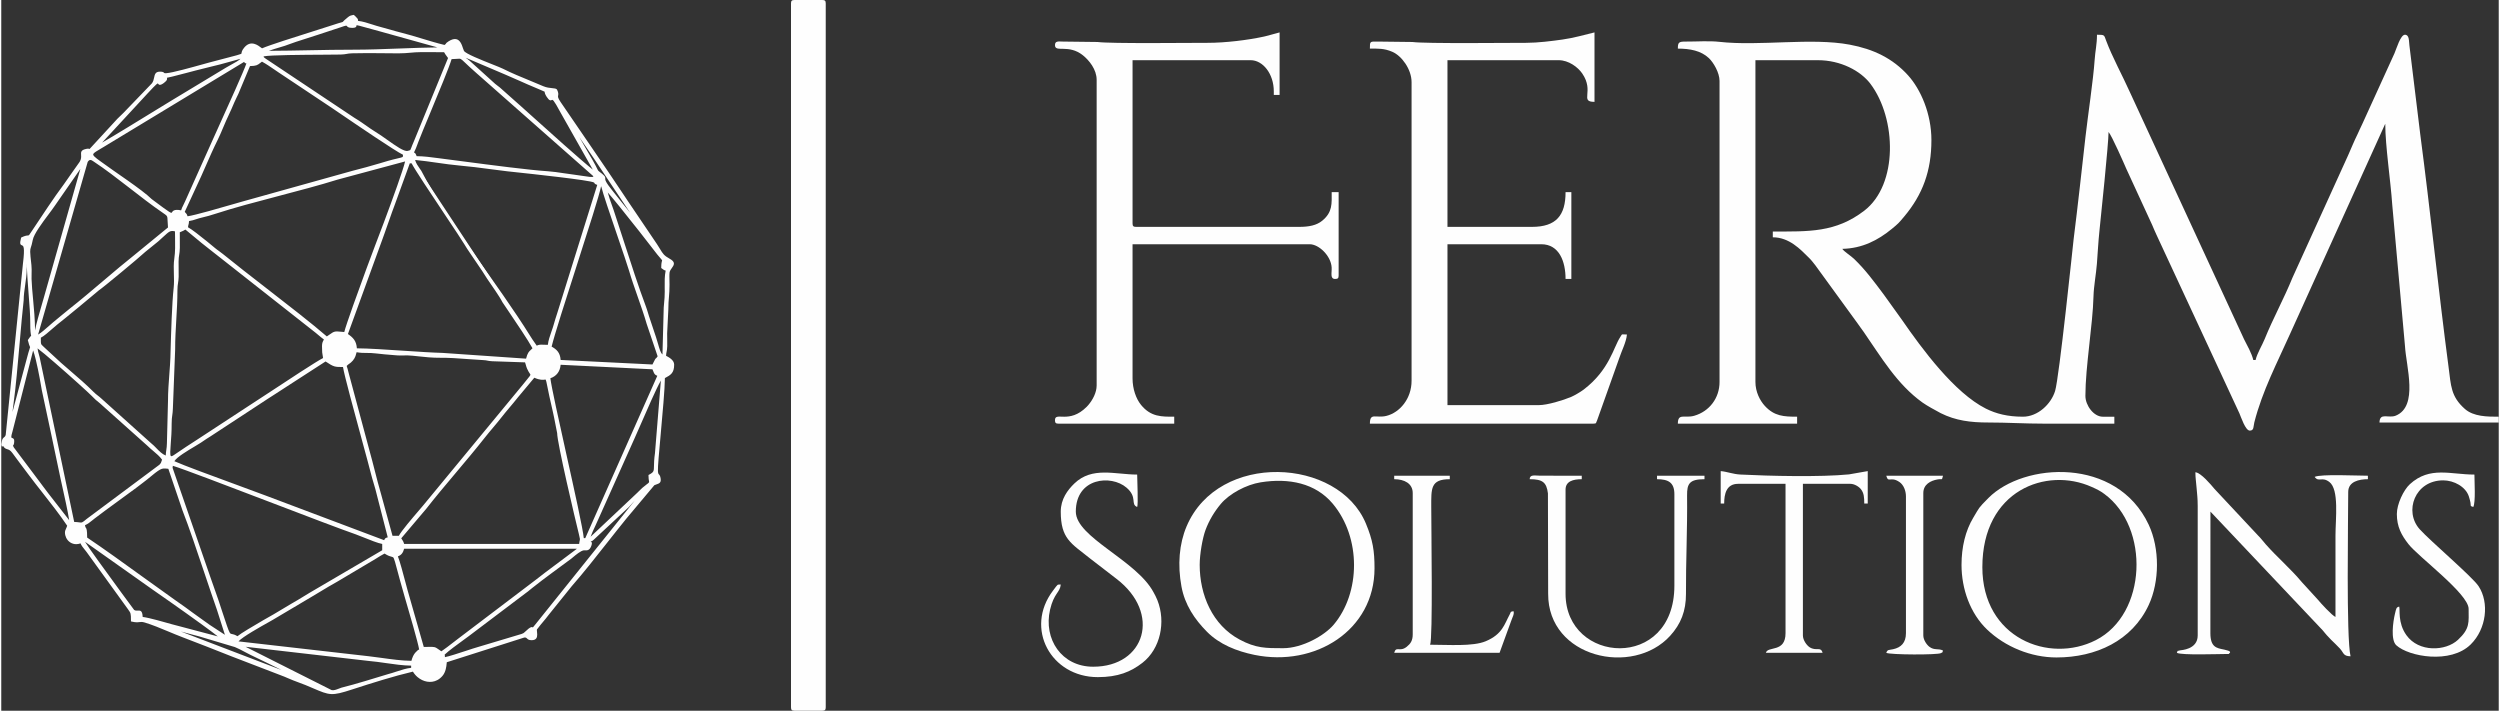 <?xml version="1.0" encoding="UTF-8"?>
<!DOCTYPE svg PUBLIC "-//W3C//DTD SVG 1.1//EN" "http://www.w3.org/Graphics/SVG/1.1/DTD/svg11.dtd">
<!-- Creator: CorelDRAW 2019 (64-Bit) -->
<svg xmlns="http://www.w3.org/2000/svg" xml:space="preserve" width="299px" height="85px" version="1.1" style="shape-rendering:geometricPrecision; text-rendering:geometricPrecision; image-rendering:optimizeQuality; fill-rule:evenodd; clip-rule:evenodd"
viewBox="0 0 3137.06 892.71"
 xmlns:xlink="http://www.w3.org/1999/xlink"
 xmlns:xodm="http://www.corel.com/coreldraw/odm/2003">
 <rect x="0" y="0" width="3137.06" height="892.71" fill="#333333" stroke="none"/>
 <defs>
  <style type="text/css">
   <![CDATA[
    .fil0 {fill:#FEFEFE}
    .fil1 {fill:#FEFEFE;fill-rule:nonzero}
   ]]>
  </style>
 </defs>
 <g id="Layer_x0020_1">
  <path class="fil0" d="M2539.34 523.41c-18.97,0 -33.58,-3.65 -46.54,-10.17 -39.36,-19.79 -79.91,-74.61 -105.29,-111.37l-23.1 -32.16c-11.88,-15.81 -22.65,-30.61 -37,-44.42 -4.26,-4.11 -12.05,-8.76 -14.94,-12.7 25.11,-0.56 44.73,-10.74 62.21,-25.05 8.04,-6.59 8.61,-7.23 15.32,-15.21 23.58,-28.04 34.45,-57.69 34.45,-96.41 0,-33.11 -13.46,-63.69 -29.28,-81.22 -19.51,-21.62 -43.74,-33.06 -73.35,-38.61 -48.23,-9.04 -113.41,2.11 -163.71,-3.54 -13.26,-1.48 -28.58,-0.23 -42.09,-0.33 -9.03,-0.07 -10.06,1.07 -10.06,8.84 15.09,0 28.97,2.52 38.96,11.94 5.75,5.42 13.4,18.23 13.4,28.77l0 378.02c0,20.29 -12.88,36.99 -31.73,42.43 -12.12,3.5 -20.63,-3.79 -20.63,9.92l149.8 0 0 -8.73c-16.92,0 -28.6,-0.69 -40.4,-13.41 -6.23,-6.72 -11.96,-17.72 -11.96,-30.21l0 -404.19 78.53 0c28.42,0 53.65,13.28 66.09,29.89 32.67,43.59 34.76,126.36 -7.9,159.14 -35.99,27.66 -69.89,26.15 -114.9,26.15l0 7.27c20.59,0 34.7,15.09 45.46,25.79 3.68,3.66 4.81,5.51 8.01,9.44l53.27 73.24c2.83,4.29 4.43,6.04 7.28,10.16 22.07,31.84 41.91,65.93 73.97,88.9 3.54,2.54 6.85,4.35 10.77,6.68l12.2 6.7c18.74,9.41 37.86,11.74 59.53,11.72 24.09,-0.01 45.83,1.46 71.26,1.46l87.26 0 0 -8.73 -14.54 0c-11.38,0 -21.82,-14.19 -21.82,-26.17 0,-36.6 9.25,-88.78 10.17,-125.05 0.32,-12.61 3.31,-28.4 4.27,-40.81 1.12,-14.51 1.69,-27.12 3.24,-41.83 1.76,-16.78 11.41,-109.4 11.41,-123.8 4.22,4.85 20.06,41.01 22.23,46.1l32.55 70.69c2.19,4.7 2.98,7.5 5.31,12.14l104.23 224.39c2.15,4.85 7.53,21.79 13.1,21.79 5.51,0 4.36,-5.22 5.67,-10.33 10.09,-39.64 28.76,-74.95 45.21,-111.82l118.75 -262.21c0.1,-0.2 0.32,-0.64 0.52,-0.93 0,27.78 6.71,71.06 8.78,101.72l15.99 177.39c1.4,25.41 17.15,75.59 -11.57,87.39 -9.14,3.76 -20.17,-4.48 -20.47,8.61l149.8 0 0 -7.27c-14.39,0 -31.57,-0.06 -42.57,-9.79 -17.72,-15.67 -17.37,-29.34 -20.41,-52.29 -12.75,-96.51 -22.8,-195.56 -35.48,-291.66l-13.76 -112.73c-0.69,-5.29 0.06,-13.32 -5.58,-13.32 -5.66,0 -10.79,18.04 -13.11,23.24l-40.5 88.91c-2.35,4.5 -3.85,8.55 -6,12.9 -4.22,8.5 -7.74,17.31 -11.67,26.14l-69.99 153.93c-10.58,26.1 -24.31,50.91 -34.91,77.06 -3.28,8.1 -9.42,17.78 -11.43,26.37l-2.9 0c-1.96,-8.41 -7.76,-18.47 -11.64,-26.16l-143.37 -310.3c-9.28,-20.76 -22.16,-44.08 -29.83,-64.68 -2.65,-7.1 -1.63,-7.41 -11.49,-7.41 0,12.09 -2.18,20.26 -2.96,31.93 -1.62,24.16 -8.61,70.88 -11.47,96.13 -4.89,43.34 -9.48,85.71 -14.93,129.01 -0.62,4.96 -18.09,173.81 -23.26,190.47 -5.09,16.4 -21.62,32.25 -40.46,32.25z"/>
  <path class="fil0" d="M1915.45 53.8c-22.68,0 -126.58,1.18 -142.91,-1.06l-43.36 -0.52c-10.15,-0.08 -10.06,-0.56 -10.06,8.84 10.57,0 17.65,-0.45 28.05,3.95 11.91,5.04 24.31,22.05 24.31,38.22l0 375.11c0,22.45 -14.81,39.85 -31.58,44.04 -13.18,3.29 -20.78,-4.69 -20.78,9.76l280.68 0c4.41,0 3.04,-1.02 4.69,-4.04l27.86 -78.29c3.05,-9.31 8.85,-20.26 9.63,-29.63 -7.92,0 -5.26,-1.41 -8.4,3.24 -8.36,12.43 -13.42,41.17 -45.99,65.97 -3.85,2.93 -11.57,7.43 -15.59,9.14 -10.03,4.27 -30.08,10.34 -40.55,10.34l-114.89 0 0 -202.09 117.8 0c22.7,0 30.54,21.89 30.54,43.62l7.27 0 0 -109.05 -7.27 0c0,29.05 -11.66,43.62 -42.18,43.62l-106.16 0 0 -209.37 139.61 0c12.63,0 24.25,8.74 29.75,16.79 15.48,22.68 -3.77,35.56 15.34,35.56l0 -87.24c-13.3,3.1 -24.99,6.81 -40.45,8.99 -13.08,1.84 -30.65,4.1 -45.36,4.1z"/>
  <path class="fil0" d="M991.98 4.36l0 883.99c0,3.35 1.01,4.36 4.36,4.36l34.91 0c3.35,0 4.36,-1.01 4.36,-4.36l0 -883.99c0,-3.35 -1.01,-4.36 -4.36,-4.36l-34.91 0c-3.35,0 -4.36,1.01 -4.36,4.36z"/>
  <path class="fil0" d="M381.18 854.91c1.55,-1.55 5.52,2.3 1.62,0.75 -0.03,-0.01 -4.06,1.68 -1.62,-0.75zm-4.36 -1.46l3.12 0.8 -3.12 -0.8zm0 0l-2.91 -1.45 2.91 1.45zm-2.91 -1.45l-2.91 -1.46 2.91 1.46zm-75.62 -42.17l163 18.78c18.36,1.52 37.1,5.94 55.14,5.94l0 5.82c-8.42,0.18 -21.07,5.66 -29.95,7.86l-58.6 17.03c-4.62,1.5 -9.43,4.27 -13.58,3.01l-116.01 -58.44zm183.24 -116.31c18.51,12.4 6.75,-13.02 27.11,57.22 2.02,6.97 17.83,60.22 17.97,66.36 -3.23,0.87 -1.51,0.18 -3.72,2.11 -3.78,3.31 -5.36,7.71 -6.46,12.43 -17.86,0 -38.37,-3.96 -55.26,-5.81l-165.79 -18.9c1.7,-6.37 38.79,-26.06 44.62,-29.54 16.27,-9.71 31.18,-18.46 47.46,-28.16 8.05,-4.81 14.97,-8.96 22.72,-13.63 3.83,-2.31 7.96,-4.34 12.02,-6.89l47.42 -28.19c4.69,-3.05 6.99,-4.4 11.91,-7zm-202.15 109.05l0.43 0.43c-0.03,-0.03 -0.58,-0.29 -0.43,-0.43zm91.62 47.97l-167.24 -63.97c7.13,0.16 15.82,3.33 22.42,5.2 8.14,2.32 15.95,4.21 22.96,6.13l44.78 13.39c5.74,2.24 13.17,6.58 19.39,9.69 6.24,3.12 55.18,26.14 57.69,29.56zm-167.24 -63.97l-3.13 -0.8 3.13 0.8zm349.03 33.44c-10.78,-7.21 -5.54,-5.81 -23.27,-5.81l-20.68 -72.38c-2.81,-10.05 -9.49,-37.09 -12.77,-43.94 5.58,-1.49 7.4,-4.48 8.72,-10.17l222.51 0c-1.49,1.29 -2.91,2.51 -4.77,3.95l-38.24 28.65c-7.62,5.94 -13.69,10.63 -21.39,16.41l-87.66 66.48c-7.6,5.73 -15.1,11.89 -22.45,16.81zm-449.38 -141.03c2.37,-1.11 -1.04,-1.07 2.14,-0.11l84.83 60.01c4.12,2.81 84.04,58.45 87.54,63.69l-50.58 -13.4c-8.16,-2.09 -17.15,-4.5 -25.19,-6.81 -5.22,-1.5 -21.15,-5.86 -26.02,-5.97 -0.29,-12.56 -4.7,-5.36 -10.11,-8.95 -0.24,-0.16 -61.82,-83.38 -62.65,-87.2 -0.05,-0.24 0.27,-0.83 0.04,-1.26zm397.02 -2.91l32 -37.79c21.87,-28.06 51.11,-60.78 73.54,-89.33 7.2,-9.16 14.23,-16.85 20.98,-25.54 6.76,-8.69 13.79,-16.37 20.99,-25.54l21.19 -25.35c23.14,11.11 10.72,-17.12 25.01,43.33 2.02,8.54 3.7,18.5 5.63,27.81l27.29 126.9c2.44,9.8 0.97,5.48 0.24,14.24l-222.51 0c-1.03,-4.45 -2.26,-5.59 -4.36,-8.73zm-397.02 -17.44c4.44,-1.19 9.57,-6.09 13.09,-8.73 4.48,-3.36 8.64,-6.46 13.29,-9.97l38.62 -28.27c4.87,-3.97 8.49,-6.16 13.19,-10.08 20.16,-16.8 19.1,-15.06 29.43,-14.2l18.07 53.18c13.05,33.46 30.17,87.54 43.41,125.26l11.23 35.29 -22.86 -14.95c-7.58,-5.68 -14.59,-10.18 -22.02,-15.79 -7.32,-5.53 -14.69,-10.6 -22.03,-15.77 -35.03,-24.73 -77.12,-56.18 -110.51,-78.53 0,-17.32 -1.7,-8.01 -2.91,-17.44zm699.51 -36.35l-131.41 163.76c-7.83,8.91 -0.48,-3.02 -12.83,8.99l-1.56 1.35c-0.59,0.41 -2.69,1.29 -2.96,1.39l-54.84 16.43c-9.18,2.51 -36.81,12.51 -43.63,13.08 0,-7.69 -0.01,-2.17 -1.45,-4.36 3.55,-4.84 25.29,-20.06 31.78,-24.93l72.07 -54.44c3.97,-2.73 4.69,-3.96 8.12,-6.42l49.02 -36.78c3.92,-3.2 11.18,-9.83 16.19,-10.64 2.29,-0.37 5.85,1.56 8.08,-4.12 3.02,-7.7 -4.7,-0.12 3.28,-8.47l44.51 -41.39c4.67,-4.68 8.91,-11.66 15.63,-13.45zm0 0l0 0zm-588.98 -39.26c14.98,3.49 192.06,72.93 231.79,86.68 8.07,2.79 27.43,11.61 34.34,12.19l0 10.18 -91.7 53.71c-7.65,4.58 -14.71,9.15 -22.74,13.62l-22.76 13.59c-4.56,2.47 -43.58,24.77 -46.04,28.12 -14.24,-9.53 -6.32,11.35 -25.62,-47.08 -3.34,-10.1 -6.38,-17.62 -9.83,-27.97l-47.09 -136.17c-2.95,-8.93 -0.14,1.02 -0.35,-6.87zm193.42 -130.85c11.21,7.51 11.66,7.27 23.27,7.27 0.18,8.33 30.45,115.65 35.19,134.93 2.2,8.96 5.37,17.6 7.57,27.32l13.95 54.38c-5.08,1.36 -3.26,0.56 -5.81,4.37l-148.95 -56.1c-25.29,-9.69 -102.43,-37.14 -117.19,-44.23 1.96,-7.34 27.1,-20.44 34.33,-25.28 4.53,-3.04 8.07,-5.54 12.29,-8.07l72.03 -47.21c8.83,-5.75 16.01,-10.15 24.74,-15.98l48.58 -31.4zm-367.94 -15.99c4.53,3.31 12.07,47.69 13.08,53.81l12.01 56.32c3.83,17.84 7.57,36.44 11.62,55.26 2.11,9.78 11.28,49.22 11.28,57.06l-29.28 -37.61c-3.56,-4.42 -6.68,-8.88 -9.98,-13.28 -3.2,-4.26 -5.86,-7.8 -9.35,-12.46l-24.35 -32.39c-3,-6.58 0.25,-1.4 0.25,-8.95 0,-4.96 -6.38,1.61 -2.18,-12.2l26.9 -105.56zm-27.63 95.96l0 5.81c-1.72,-2.72 -1.63,3.25 -1.2,-2.91 0.22,-3.1 0.18,-1.3 1.2,-2.9zm802.77 65.42c0,9.62 3.29,7.54 -3.4,12.5 -5.17,3.83 -6.45,5.33 -10.78,9.67l-62.9 59.25c0.52,-6.26 7.8,-19.6 10.38,-25.97l46.34 -103.43c4.43,-9.14 30.85,-73.02 36.35,-77.06l-7.88 96.81c-3.24,21.99 2.19,22.78 -8.11,28.23zm-79.99 79.97l-4.36 0c0,-15.06 -40.54,-183.88 -42.18,-203.55 7.68,-2.05 12.88,-7.81 13.09,-17.45l117.8 5.82c2.74,5.17 1.58,7.2 7.27,8.72l-91.62 206.46zm-302.49 -218.09c2.77,-3.78 5.01,-3.55 8.39,-7.6 2.84,-3.41 3.61,-6.63 4.7,-11.3 9.17,2.14 15.93,0.5 25.78,1.85 6.44,0.88 19.7,1.86 26.65,2.43 4.2,0.35 8.83,-0.08 13.06,0.03 9.56,0.27 24.72,3.12 40.66,2.97 17.83,-0.16 35.8,2.03 53.82,2.9 6.32,0.3 5.3,1.12 11.63,1.46l42.18 1.44c1.54,3.22 1.44,5.36 2.91,8.72 5.15,11.71 8.23,4.4 -4.98,21.2l-125.57 152.16c-4.62,5.65 -29.48,33.68 -30.88,38.92l-10.18 0 -14.72 -53.62c-5.13,-17.41 -9.4,-36.24 -14.36,-53.97l-25.23 -94c-1.19,-4.08 -2.49,-10.51 -3.86,-13.59zm-388.3 -24.72c4.72,1.26 63.73,54.11 70.91,61.42 3.97,4.04 5.25,5.38 9.92,8.98l59.9 53.53c6.49,6.5 14.43,11.36 19.25,18.56 -2.18,4.53 -0.37,3.8 -3.98,7.65l-91.66 68.31c-8.58,7.39 -5.95,4 -17.8,4l-43.61 -207.92c-1.22,-4.92 -2.76,-8.69 -2.93,-14.53zm708.24 -202.09l2.91 0c0.58,6.99 30.43,90.81 35.23,107.27 5.95,20.42 16.09,45.74 22.09,66.6l13.94 41.31c-4.59,6.85 -1.29,-0.83 -7.27,11.63l-117.8 -5.82c-0.22,-10.15 -4.87,-13.87 -11.63,-17.44 7.04,-30.23 61.47,-190.73 62.53,-203.55zm-347.57 202.09c0,12.16 0.87,8.95 1.45,16 -5.64,1.5 -85.38,55.02 -93.91,60.22l-46.57 30.5c-16.08,10.72 -30.67,19.66 -46.56,30.68 -13.33,9.25 -6.27,-8.25 -6.41,-40.02 -0.04,-8.91 1.31,-11.24 1.53,-18.82l2.87 -74.19c-0.06,-25.38 2.88,-49.39 2.86,-74.2 -0.01,-8.42 1.32,-9.89 1.55,-17.36 0.18,-6.22 -0.19,-12.75 -0.11,-19 0.1,-8.08 1.47,-9.26 1.57,-17.33 0.08,-6.75 -0.06,-13.65 -0.06,-20.42 4.29,-2.05 4.66,-1.64 8.73,-4.36l21.48 17.78c7.53,6.17 14.44,11.31 21.96,17.31l121.23 95.43c3.49,2.87 7.99,6.85 11.3,9.06 -1.52,2.86 -2.91,4.29 -2.91,8.72zm-392.66 97.42c0,-9.46 0.82,-16.46 2.08,-25.55 4.77,-34.33 8.69,-93.91 12.73,-129.76l3.8 -38.36c0.78,-7.93 -1.65,-7.78 3.2,-11.34 0,23.2 4.54,59.89 4.38,78.5 -0.2,24.05 4.16,11.26 -2.92,21.82 3.48,14.95 4.39,-0.04 -2.05,25.58l-21.22 79.11zm500.28 -328.59l4.36 0c1.53,5.74 60.01,91.31 66.43,102.24 3.38,5.75 6.08,9.4 9.77,14.94 6.65,9.96 12.98,18.66 19.17,28.83l18.93 29.05c9.34,14.02 31.53,46.04 38.4,59.02 -3.5,4.77 -6.03,2.97 -8.73,14.54l-106.12 -7.31c-28.12,-0.73 -83.18,-5.78 -109.11,-5.78 -0.23,-10.12 -4.35,-14.02 -11.64,-18.9l43.86 -120.45c1.7,-4.24 3.06,-8.86 4.95,-13.94 3.68,-9.84 6.18,-18 9.98,-27.83l19.75 -54.41zm-303.95 370.75c-8.6,-2 -14.21,-11.21 -21.2,-16.61l-62.05 -55.74c-3.9,-3.65 -6.16,-4.61 -10.21,-8.69 -12.95,-13.02 -26.97,-24.26 -40.69,-36.38l-20.41 -18.84c-6.1,-5.82 -5.41,-4.08 -5.41,-14.95 4.27,-1.14 16.43,-12.92 21.18,-16.63 3.93,-3.06 6.72,-5.36 10.48,-8.42l31.88 -26.28c3.85,-3.26 6.39,-5.44 10.29,-8.61l55.73 -46.07c1.17,-1.01 1.05,-0.92 2.33,-2.03l16.07 -13.01c14.9,-13.28 14.3,-14.89 23.64,-12.71 0,11.66 0.82,24.57 -0.84,35.51 -1.8,11.9 0.54,24.8 -0.82,36.97 -2.36,20.96 -3.41,63.63 -4.11,87.5 -0.39,13.38 -3.07,37.13 -2.97,53.73l-1.38 53.87c-0.09,7.28 -1.51,10.1 -1.51,17.39zm602.07 -279.15l0 0zm-1.45 -2.91l1.45 2.91 -1.45 -2.91zm0 0l-1.45 -1.46 1.45 1.46zm-1.45 -1.46l-1.46 -1.45 1.46 1.45zm-596.26 -4.36l-41.56 34.06c-26.17,20.68 -56.6,48.06 -82.68,68.55 -7.56,5.94 -13.26,11.05 -20.73,17.07 -5.07,4.08 -16.36,15.41 -22.28,16.99l63.3 -220.32c2.83,-4.68 6.2,-3.94 9.78,-1.21l86.93 64.48c5.12,3.5 5.9,3.94 6.44,7.3l0.8 13.08zm548.26 -49.43c4.7,3.14 53.15,64.97 57.97,71.44 20.04,26.89 13.29,11.17 13.29,27.43 3.46,2.31 1.52,1.76 5.82,2.9 -2,8.61 -1.49,17.08 -1.43,27.65 0.06,11.1 -1.56,16.15 -1.48,27.6l-1.45 53.8c-6.02,-1.61 -6.94,-11.37 -11.09,-23.81 -3.13,-9.4 -5.7,-16.76 -8.74,-26.16 -1.69,-5.23 -2.37,-8.19 -4.26,-13.18 -11.96,-31.48 -28.65,-85.55 -40.09,-119.86 -2.11,-6.35 -7.98,-21.12 -8.54,-27.81zm0 0l-1.67 -2.84 1.67 2.84zm-655.88 -33.44l-48.85 172.16c-2.63,9.3 -10.64,35.52 -10.78,41.57l-2.9 0c0,-25.28 -3.87,-48.34 -4.41,-66.84 -0.17,-5.74 0.47,-11.57 -0.17,-17.28 -2.99,-26.63 -1.29,-16.16 1.72,-32.15 1.99,-10.59 20.97,-33.03 27.88,-43.36l37.51 -54.1zm328.67 215.18c-15.53,-1.29 -11.33,-2.18 -23.27,5.82 -32.25,-28.03 -94.87,-74.47 -131.34,-104.23 -3.75,-3.07 -7.09,-5.07 -10.74,-8.17 -4.89,-4.16 -29.68,-24.61 -33.89,-25.73 0.47,-5.65 1.31,-3.79 1.46,-10.17 6.01,-0.51 10.75,-3.02 17.32,-4.49 5.53,-1.25 11.17,-2.87 17.03,-4.78 44.04,-14.4 106.2,-28.14 153.41,-42.91l87.1 -23.43c-0.2,8.61 -33.27,96.02 -38.24,108.62 -4.23,10.71 -38.31,103.09 -38.84,109.47zm85.8 -219.54c19,1.58 39.11,5.59 58.21,7.23 20.57,1.76 40.03,4.92 59.71,7.18 8.77,1.01 103.09,10.67 109.36,14.26 2.63,1.51 -0.74,1.67 5.41,3.31l-47.36 151.84c-2.73,9.24 -5.48,16.68 -7.9,25.54 -2.05,7.46 -7.1,18.48 -7.28,26.17 -11.26,0 -10.94,-1.05 -15.99,1.46 -3.37,-5.03 -5.88,-8.21 -9.35,-13.92l-136.38 -206.78c-3.2,-4.78 -7.61,-9.91 -8.43,-16.29zm-414.47 4.36l0 0zm129.43 69.79c-1.42,-5.32 -1.53,-3.05 -4.36,-7.27 0.23,-0.26 0.55,-1.04 0.64,-0.82l20.68 -44.75c7,-15.75 13.49,-31.17 20.87,-46.01 3.65,-7.33 6.76,-15.62 10.19,-23.26 3.37,-7.51 7.13,-15.12 10.36,-23.08 1.59,-3.93 3.15,-6.62 5.13,-10.86l15.02 -35.87c10.7,0 10.03,-1.82 16,-5.82 7.63,4.04 14.73,9.34 22.11,14.25 7.91,5.28 14.76,9.86 22.69,15.12l44.5 29.66c7.76,5.18 83.01,56.99 89.58,58.74 -0.52,6.25 1.44,4.75 -13.39,8.42 -6.14,1.52 -11.07,3.11 -16.98,4.84 -10.94,3.22 -22.42,6.47 -34.21,9.42l-138.7 38.7c-8.99,2.51 -62.32,18.41 -70.13,18.59zm331.58 -200.64c18.81,0 6.87,-5.33 33.19,17.7l146.97 129.62c4.1,6.96 -10.49,2.62 -25.88,0.85 -10.21,-1.17 -22.02,-3.53 -32.17,-4.19 -30.03,-1.95 -97.65,-11.34 -131.26,-15.61 -11.59,-1.47 -22.96,-3.34 -34.48,-3.34 -2.58,-4.88 -0.12,-2.7 -4.36,-5.81 2.82,-5.32 3.7,-8.2 6.02,-14.34 6.63,-17.59 39.15,-92.76 41.97,-104.88zm-445.01 111.95l0 0zm599.16 -24.72c5.6,4.1 70.47,104.49 82.08,120.04 3.34,4.48 3.76,3.25 5.18,9.36 -3.53,-2.58 -10.08,-12.1 -13.06,-16.02l-25.87 -32.29c-17.14,-20.92 -4.7,-14.47 -13.31,-21.6 -5.89,-4.88 -3.99,-1.74 -8.36,-10.54 -5.21,-10.5 -24.83,-41.1 -26.66,-48.95zm-2.9 -4.36c3.13,2.17 1.91,0.21 2.9,4.36 -3.12,-2.17 -1.91,-0.21 -2.9,-4.36zm-1.46 -2.91l1.46 2.91 -1.46 -2.91zm0 0l0 0zm-2.91 -4.36l0.44 0.43c-0.03,-0.02 -0.58,-0.29 -0.44,-0.43zm-484.28 117.77c-23.04,-5.37 3.49,17.15 -39.05,-14.75l-63.59 -46.93c-15.74,-11.22 -13.03,-11.33 2.76,-20.74l178.42 -108.05c2.23,3.22 0.24,1.81 4.36,2.91 -1.84,7.88 -35.14,80.33 -41.22,94.01l-36.47 81.3c-2.1,5.03 -4.02,7.15 -5.21,12.25zm-107.61 -81.42l62.88 -67.99c22.62,-24.45 10.87,-6.21 21.06,-13.74 8.48,-6.26 -3.61,-4.65 10.81,-8.2 10.23,-2.52 19.71,-5.13 30.01,-7.79 9.65,-2.5 19.61,-4.88 30.27,-7.54l29.66 -8.15c-1.45,5.46 -12.37,9.72 -21.2,15.16l-69.8 42.16c-7.94,4.66 -88.16,54.61 -93.69,56.09zm207.96 -114.86c6.3,-3.02 84.81,-2.44 98.94,-2.86 7.18,-0.22 7.27,-1.34 14.45,-1.55 18.95,-0.57 39.14,0 58.22,0.05 11.42,0.02 17.75,-1.49 27.58,-1.51 10.19,-0.01 20.39,0.05 30.59,0.05 2.46,4.66 3.26,4.91 5.82,8.73l-43.13 105.18c-5.89,13.23 -3.05,11.49 -8.84,13.13 -7.57,2.15 -27.25,-15.32 -42.12,-24.26 -6.19,-3.72 -11.08,-7.59 -17.31,-11.76 -3.53,-2.36 -5.19,-3.48 -8.86,-5.68l-111.66 -74.47c-6.38,-5.03 -0.99,0.07 -3.68,-5.05zm250.14 -1.46l56.1 23.88c9.73,4.06 19,8.36 28.29,12.43 32.02,14.04 17.52,5.5 24.58,16.24 6.93,10.55 2.07,-8.93 17.07,19.18l44.11 78.03c-5.43,-1.45 -81.34,-70.48 -95.64,-83.21l-26.96 -23.95c-2.69,-2.27 -2.99,-2.02 -5.73,-4.44l-31.29 -28.33c-4.88,-4.3 -6.7,-4.1 -10.53,-9.83zm-248.68 -2.9c4.7,-3.27 21.21,-7.49 26.95,-9.41 4.95,-1.65 9.4,-3.54 13.94,-4.96l56 -18.25c14.27,-5.04 5.26,0.63 15.09,0.63 11.19,0 -10.68,-8.44 33.76,4.05l75.07 20.91c2.21,0.65 0.89,0.09 3.24,1.11 3.85,1.67 1,0.3 2.81,1.55 -33.79,0 -78.41,2.93 -111.98,2.91 -39.37,-0.02 -74.82,1.46 -114.88,1.46zm-1.46 -2.91c-3.29,-2.2 -12.61,-11.6 -20.81,-1.91 -10.12,11.97 13.02,3.97 -44.62,19.36 -8.87,2.37 -45.56,13.1 -54.46,13.53 -6.33,0.31 -1.65,-1.9 -8.09,-1.9 -7.71,0 -4.06,8.02 -9.06,14.2l-35.66 37.05c-3.92,3.93 -8.08,7.52 -11.56,11.69l-28.64 31.1c-5.92,6.44 -1.31,1.57 -7.54,2.95 -9.59,2.12 -1.66,6.73 -7.19,15.65l-10.25 14.47c-3.68,5.05 -5.97,8.86 -9.57,13.7l-39.04 56.93c-8.23,12.85 -3.55,4.89 -14.55,10.17 -4.1,16.04 7.2,-5.73 2.51,31.58l-21.67 215.33c-1.35,5.21 -3.91,2.86 -4.87,8.08 -1.32,7.22 -0.72,1.42 0.76,3.81 3.36,6.91 6.41,1.92 12.12,9.69 3.64,4.94 6.37,8.64 9.91,13.36 3.5,4.66 6.61,8.81 9.97,13.29 16.26,21.74 34.33,42.86 49.44,65.43 -0.93,3.99 -2.9,5.91 -2.9,8.72 0,9.18 8.87,16.45 18.9,11.64 1.21,4.54 5.24,8.26 8.11,12.24l51.27 70.88c4.3,6.07 4.61,5.71 4.61,15.74 9.12,2.13 9.02,-1.02 16.19,1.15 15.34,4.63 31.45,12.38 47.19,18.37 21.21,8.06 41.11,15.9 61.7,24.09l61.98 23.81c6.49,2.28 9.32,4.01 15.48,6.34l15.8 6.01c29.74,12.36 28.74,14.81 57.43,5.47 24.13,-7.86 52.98,-16.98 77.62,-22.72 6.8,12.85 24.49,18.79 35.19,6.1 5.26,-6.24 4.53,-16.02 5.27,-17.33l98.42 -31.38c5.81,-0.42 3.28,3.36 9.46,3.36 8.56,0 4.15,-9.33 5.17,-12.42 0.19,-0.58 4.37,-5.74 4.98,-6.5 3.51,-4.35 6.16,-7.11 9.79,-12.03l29.18 -36.26c22.74,-25.97 46.64,-57.95 68.88,-85.25l35.15 -41.92c4.39,-2.12 8.27,-1.54 7.26,-7.29 -1,-5.71 -2.9,-2.28 -3.35,-9.15 -0.68,-10.41 8.73,-92.96 8.73,-117.77 7.37,-3.9 11.63,-6.02 11.63,-15.99 0,-5 -6.68,-8.33 -10.18,-10.18 0.14,-6.3 1.3,-5.95 1.51,-13.04 0.15,-5.26 -0.18,-10.81 -0.11,-16.1l1.5 -30.48c-0.06,-12.05 1.53,-18.18 1.47,-30.52 -0.02,-3.59 -0.45,-12.91 0.11,-15.89 1.32,-7.01 10.76,-10.03 0.74,-15.5 -9.68,-5.29 -9.58,-8.6 -16.27,-18.63l-36.94 -54.67c-3.17,-4.75 -5.86,-8.79 -9.3,-13.96l-74.83 -109.88c-7.24,-10.67 -0.66,-7.57 -4.58,-15.73 -1.7,-1.7 -8.82,-0.34 -16.59,-3.71 -16.91,-7.32 -34.37,-13.71 -50.79,-21.99 -7.16,-3.61 -46.52,-17.38 -49.59,-23.11 -2.45,-4.59 -3.56,-20.11 -17.28,-11.26 -4.42,2.84 -0.81,1.48 -5.36,4.82 -18.13,-4.22 -36.4,-10.93 -54.4,-15.41 -9.86,-2.45 -18.31,-5.27 -27.35,-7.55 -9.13,-2.3 -19.26,-6.78 -28.78,-7.58 -0.43,-5.17 0.27,-1.8 -1.39,-4.42l-2.13 -2.23c-0.16,-0.14 -0.58,-0.39 -0.84,-0.61 -3.29,0.76 -3.6,0.71 -6.06,2.66 -11.85,9.41 0.89,3.14 -20.31,10.23 -16.58,5.53 -77.78,24.12 -88.52,29.27z"/>
  <path class="fil1" d="M380.07 853.79c0.26,-0.26 0.54,-0.45 0.84,-0.58l-0.62 -0.31 -0.23 0.9 0.01 -0.01zm6.14 2.09c0.17,0.82 -0.31,1.44 -1.64,1.69 -0.39,0.07 -0.97,0.02 -1.77,-0.24l-0.08 0.02 0.71 0.27c3.42,1.42 6.53,2.76 9.32,3.95 7.76,3.33 12.85,5.5 17.59,6.46l-24.13 -12.15zm-7.4 -0.02c0.01,-0.08 0.03,-0.17 0.06,-0.26l-2.28 -0.58 2.22 0.84zm-1.47 -3.9l2.23 0.57 -10.74 -5.41c1.46,0.89 2.53,1.62 3.1,2.14l5.41 2.7zm-0.91 3l0.39 -1.51 -0.7 1.39 0.31 0.12zm-0.46 -0.18l-5.56 -2.78 -90.46 -34.6 10.2 4.05 61.93 23.79 0 0c3.62,1.28 6.1,2.37 8.63,3.49 2.06,0.91 4.17,1.84 6.87,2.86l8.39 3.19zm85.14 -24.61l-154.23 -17.76 108.01 54.4c2.61,0.72 5.83,-0.53 9.06,-1.78 1.17,-0.45 2.33,-0.91 3.45,-1.27 18.98,-4.72 39.8,-11.4 58.7,-17.06 2.99,-0.74 6.47,-1.87 10.06,-3.05 6.4,-2.09 13.17,-4.3 18.69,-4.77l0 -2.77c-10.45,-0.14 -21.11,-1.68 -31.78,-3.22 -7.31,-1.05 -14.63,-2.11 -21.91,-2.71l-0.05 -0.01zm56.62 2.81l0.27 0 0 7.2 0.7 -0.16 0.57 1.07c1.45,2.73 3.42,5.13 5.71,7.07 3.05,2.56 6.66,4.32 10.4,4.96 3.68,0.64 7.48,0.18 10.94,-1.65 1.98,-1.05 3.86,-2.55 5.55,-4.56 3.54,-4.2 4.15,-10.37 4.49,-13.84l0 -0.01c0.15,-1.52 0.25,-2.61 0.62,-3.25l0.89 -0.72 12.78 -4.07c-6.49,2.02 -12.14,3.61 -14.83,3.83l-1.7 0.14 0 -1.71c0,-1.28 0.96,-1.98 1.49,-2.34 -0.8,0.36 -1.73,0.28 -2.68,-1.16l-0.6 -0.91 0.64 -0.88c0.11,-0.14 0.23,-0.3 0.37,-0.46l-0.55 0.37 -0.88 -0.58c-1.71,-1.15 -3,-2.07 -4.05,-2.81 -2.13,-1.51 -3.19,-2.26 -4.45,-2.58 -1.31,-0.33 -3.13,-0.3 -6.72,-0.24 -2.02,0.04 -4.56,0.08 -7.17,0.08l-1.19 0 -0.89 -3.1c0.45,2.08 0.72,3.61 0.74,4.4l0.02 1.23 -1.19 0.32c-0.51,0.14 -0.9,0.24 -1.2,0.31 -0.35,0.09 -0.51,0.12 -0.57,0.14l0 0c0.01,0 0.02,0 0.01,0.01 -0.22,0.25 -0.57,0.65 -1.32,1.31 -1.72,1.5 -2.94,3.26 -3.86,5.18 -0.94,1.97 -1.58,4.15 -2.11,6.43l-0.23 0.98zm-199.91 -11.55l-8.27 -4.16c1.62,0.85 3.16,1.66 4.46,2.31 0.72,0.36 2.04,1 3.81,1.85zm-20.22 -10.27l0.69 -2.32 -4.9 -0.56 0.47 -1.76c0.27,-1 1.24,-2.26 2.73,-3.68l-0.63 -0.43c-3.45,-2.31 -5.48,-2.69 -6.93,-2.96 -2.13,-0.4 -3.36,-0.63 -5.03,-3.68 -0.29,-0.55 -0.61,-1.2 -0.94,-1.98l2.18 6.85 -2.36 1.79 -11.72 -7.67c3.68,2.85 6.33,5.05 7.52,6.28l0.7 -0.7 1.45 1.46 0.1 0.09c-0.44,0.43 -0.88,0.87 -1.32,1.31l-0.63 1.13c-0.16,-0.09 -0.44,-0.26 -0.67,-0.48 -0.13,-0.13 -0.24,-0.26 -0.33,-0.4l-0.45 0.63 -19.59 -5.18 36.43 10.89 0.11 0.04c1.01,0.39 2.05,0.84 3.12,1.33zm184.8 -118.94c4.51,3.02 7.11,3.67 8.83,4.1 1.23,0.31 2.12,0.54 2.89,1.13l-0.28 -0.6 1.82 -0.49c2.45,-0.65 4.05,-1.6 5.14,-2.97 1.15,-1.42 1.85,-3.41 2.46,-6.04l0.26 -1.1 -0.26 -1.1c-0.79,-3.39 -1.71,-4.71 -3.1,-6.71 -0.34,-0.48 -0.7,-1 -1.03,-1.49l-0.51 -0.76 -9.56 0 -1.05 -3.8 1.24 4.8 -1.5 0.4 -1.29 0.34c-1.23,0.32 -1.78,0.46 -1.94,0.58 -0.04,0.03 -0.17,0.26 -0.39,0.65 -0.27,0.5 -0.65,1.18 -1.3,2.15l-0.69 1.03 -0.5 -0.18 0 9.55 0.76 0.51zm8.07 7.15c-1.82,-0.45 -4.52,-1.13 -9.03,-4.03 -2.06,1.1 -3.64,1.97 -5.16,2.86 -1.74,1.02 -3.47,2.11 -5.81,3.63l-0.06 0.04 -47.41 28.19c-2.32,1.46 -4.61,2.72 -6.85,3.95 -1.74,0.97 -3.47,1.92 -5.16,2.94 -2.8,1.68 -6.19,3.72 -11.25,6.76 -3.71,2.22 -7.45,4.46 -11.48,6.87 -8.64,5.15 -16.18,9.61 -23.73,14.08 -8.04,4.76 -16.08,9.52 -23.72,14.07 -1.07,0.64 -2.87,1.65 -5.2,2.95 -10.61,5.94 -32.44,18.16 -37.63,23.96l163.36 18.63c5.23,0.57 10.8,1.35 16.53,2.14 12.32,1.72 25.39,3.53 37.33,3.65 0.51,-2.01 1.15,-3.98 2.04,-5.84 1.09,-2.29 2.56,-4.38 4.62,-6.19 0.61,-0.54 0.88,-0.84 1.04,-1.03 0.26,-0.29 0.41,-0.45 0.76,-0.65 0.34,-0.19 0.63,-0.27 1.25,-0.43 -1.36,-8.73 -12.82,-47.84 -16.7,-61.08l-1.07 -3.66c-5.06,-17.44 -8.12,-28.91 -10.16,-36.57 -2.05,-7.71 -3.07,-11.53 -3.98,-13.44 -0.62,-1.32 -1.26,-1.48 -2.53,-1.8zm34.77 119.7l-0.03 0.01c-0.07,0.04 0,0 0.03,-0.01l0 0zm-245.24 -16.26l-0.19 0.19 0.19 -0.19zm0 0.01l-0.19 0.18 0.19 0.19c-0.01,-0.12 -0.01,-0.24 0,-0.37zm-0.39 0.38l-0.9 0.9c0.08,0.06 0.23,0.18 0.26,0.21l0.64 -1.11zm0.39 -0.01l0.49 0.49c-0.3,0.3 -0.45,-0.02 -0.49,-0.49zm-54.45 -9.96l126.52 48.39c-10.68,-5.38 -23.76,-11.67 -31.99,-15.63 -3.6,-1.72 -6.27,-3.01 -7.47,-3.61 -2.27,-1.13 -4.34,-2.23 -6.45,-3.35 -4.44,-2.36 -9,-4.78 -12.72,-6.24l-44.75 -13.38 0 0c-2.81,-0.77 -5.87,-1.57 -9.04,-2.4 -4.5,-1.17 -9.21,-2.4 -13.89,-3.72l-0.21 -0.06zm-21.55 -8.22c0.75,0.02 1.51,0.08 2.28,0.16 -1.55,-0.44 -3.07,-0.87 -4.56,-1.3 -3.21,-0.92 -10.44,-2.91 -16.62,-4.33 -3.83,-0.88 -7.25,-1.54 -9.01,-1.58l-1.5 -0.03 -0.03 -1.51c-0.15,-6.46 -1.39,-6.4 -3.2,-6.3 -1.77,0.09 -3.85,0.19 -6.2,-1.37l-0.18 -0.23c0.9,2.07 1.06,4.34 1.08,9.51 3.55,0.71 5.44,0.47 7.16,0.26 2.15,-0.27 4.07,-0.51 7.91,0.65 6.38,1.93 12.89,4.39 19.45,7.04l0.44 -1.73 2.98 0.76zm345.68 30.94c0.86,0.61 1.87,1.33 3.11,2.17 4.74,-3.23 9.56,-6.97 14.44,-10.75 2.41,-1.87 4.84,-3.74 7.06,-5.42l0 0 87.67 -66.48c3.78,-2.84 7.22,-5.45 10.71,-8.14 3.51,-2.7 6.91,-5.34 10.65,-8.26l38.25 -28.64 0 -0.01c0.52,-0.4 0.99,-0.78 1.44,-1.14l-216.99 0c-0.66,2.48 -1.48,4.46 -2.77,6.07 -1.24,1.54 -2.84,2.69 -5.06,3.51 2.62,6.6 6.6,21.65 9.56,32.84 1.03,3.91 1.94,7.34 2.6,9.69l0 0 20.35 71.23c2.65,-0.01 4.46,-0.04 5.95,-0.06 3.87,-0.07 5.83,-0.1 7.53,0.32 1.81,0.46 3.03,1.32 5.5,3.07zm177.71 -129.58l0.94 2.52 -0.36 0.31c1.11,-0.51 2.19,-0.87 3.2,-1.04 0.7,-0.11 1.37,-0.07 2.08,-0.03 1.59,0.1 3.49,0.21 4.79,-3.12 0.75,-1.91 1.14,-1.84 1.03,-1.85 -0.38,-0.07 -0.69,-0.13 -1.08,-0.5 -0.7,-0.67 -0.77,-1.33 0.21,-2.71l-2.29 -1.1c0.02,-0.21 0.05,-0.43 0.08,-0.65l-0.4 0.9 -5.81 0 -0.12 0.54c-0.23,0.97 -0.55,2.37 -0.79,5.29l-0.12 1.44 -1.36 0zm-622.99 -9.78c0.12,0.02 0.23,0.05 0.35,0.08l0 -0.6c0,-9.86 -0.48,-10.5 -1.05,-11.28 -0.59,-0.8 -1.24,-1.69 -1.77,-5.43 -1.25,0.33 -2.44,0.17 -4.3,-0.09 -1.6,-0.22 -3.78,-0.52 -7.31,-0.52l-1.27 0 -0.07 -0.31 0.01 0.19 -2.81 0.96 -0.82 -1.05 0.83 1.24 -0.15 0.66c-0.46,1.97 -1.14,3.44 -1.75,4.75 -0.6,1.3 -1.12,2.42 -1.12,3.61 0,1.91 0.42,3.71 1.18,5.3 0.9,1.86 2.26,3.44 3.94,4.55 1.67,1.1 3.67,1.74 5.86,1.74 1.79,0 3.7,-0.42 5.68,-1.37l1.46 -0.7 -0.03 -0.06 0.74 -0.35c-0.25,-1.07 1.06,-1.51 2.4,-1.32zm85.08 63.57l-84.27 -59.61c1.5,2.68 8.33,12.39 16.93,24.36 18.41,25.62 44.61,61.13 44.75,61.22 1.5,0.99 3.03,0.92 4.32,0.85 3.53,-0.18 6,-0.3 6.43,7.96 2.08,0.23 5.01,0.82 8.16,1.54 6.31,1.45 13.57,3.45 16.78,4.37 3.88,1.11 7.93,2.24 11.98,3.33 4.69,1.27 9.14,2.44 13.16,3.47l0.01 0 44.29 11.73c-4.39,-3.49 -11.48,-8.75 -19.71,-14.74 -24.97,-18.17 -60.12,-42.63 -62.81,-44.46l-0.02 -0.02zm-87.59 -60.63l0 -0.02 0.03 0.01 -0.08 -0.14 0.05 0.15zm0.01 -0.01l0.02 0.01 0 -0.01 -0.03 -0.01 0.01 0.01zm0.02 0.01l-0.02 -0.01c0.04,0.06 0.23,0.41 0.12,0.19l-0.1 -0.18zm431.71 -40.23l-31.23 36.88 0.32 0.46c1.44,2.06 2.44,3.49 3.3,6.58l219.85 0c0.24,-2.17 0.52,-3.38 0.73,-4.28 0.38,-1.64 0.44,-1.94 -1.06,-8 -4.59,-18.5 -27.3,-114.48 -27.3,-126.96 -0.77,-3.7 -1.45,-7.22 -2.12,-10.73 -1.13,-5.89 -2.25,-11.73 -3.51,-17.04 -3.51,-14.84 -5.4,-24.31 -6.61,-30.36 -1.11,-5.52 -1.62,-8.1 -2.17,-9.04 -0.06,-0.11 -0.41,-0.06 -1.06,0.03 -2.21,0.31 -6,0.85 -13.21,-2.39l-20.38 24.39c-3.53,4.49 -7.04,8.65 -10.5,12.75 -3.54,4.21 -7.03,8.34 -10.48,12.79 -3.43,4.41 -6.98,8.61 -10.58,12.88 -3.41,4.05 -6.88,8.16 -10.42,12.67 -10.88,13.85 -23.54,28.88 -36.17,43.88 -13.1,15.56 -26.18,31.09 -37.36,45.44l-0.04 0.05zm134.06 -167.51l1.01 -1.21 1.1 0.53c7.08,3.39 10.55,2.9 12.53,2.62 2.01,-0.29 3.09,-0.44 4.22,1.52l0.05 0.08c-0.06,-0.45 -0.1,-0.87 -0.13,-1.22l-0.11 -1.31 1.27 -0.34c3.63,-0.97 6.64,-2.83 8.72,-5.59 1.95,-2.61 3.11,-6.06 3.21,-10.37l0.03 -1.42 -0.03 -1.43c-0.11,-4.7 -1.21,-7.87 -3.04,-10.26 -1.87,-2.42 -4.56,-4.13 -7.76,-5.82l-1.08 -0.57 0.17 -0.7c-2.98,-0.01 -5.28,-0.09 -7.03,-0.16 -4.02,-0.15 -4.82,-0.18 -8.09,1.44l-1.23 0.61 -1.44 -2.14 0.46 0.85 0.46 0.87 -0.59 0.79c-1.15,1.58 -2.19,2.48 -3.17,3.33 -1.9,1.65 -3.52,3.06 -5.29,10.64l-0.3 1.3 -0.9 -0.06c0.62,1.44 0.94,2.67 1.26,3.92 0.32,1.24 0.65,2.5 1.31,4.02 1.22,2.77 2.31,4.42 3.08,5.59 1.14,1.73 1.75,2.66 1.37,4.3l-0.06 0.19zm-552.88 181.46c-2.91,2.36 -6.34,5.14 -9.66,6.45 0.37,2.27 0.74,2.78 1.08,3.23 0.89,1.22 1.62,2.21 1.66,12.31 21.01,14.1 45.41,31.73 69.3,48.99 13.85,10.01 27.53,19.89 40.55,29.08 1.55,1.09 3.1,2.18 4.65,3.27 5.81,4.08 11.64,8.17 17.42,12.54 3.85,2.91 7.48,5.45 11.13,8 3.54,2.47 7.1,4.96 10.8,7.73l19.17 12.53 -9.88 -31.05c-4.77,-13.59 -10.05,-29.32 -15.46,-45.44 -9.59,-28.56 -19.59,-58.36 -27.94,-79.76l-17.76 -52.27 -1.52 -0.15c-7.19,-0.73 -7.9,-0.8 -25.75,14.08 -2.47,2.05 -4.64,3.64 -6.84,5.25 -1.99,1.45 -4.01,2.92 -6.36,4.84l-0.06 0.05 -38.6 28.25c-2.42,1.83 -5.85,4.4 -9.3,6.98l-4 3c-0.76,0.57 -1.67,1.3 -2.63,2.09zm86.29 -67.51c2.36,-0.68 4.43,-0.47 7.56,-0.15 0.65,0.06 1.36,0.13 2.5,0.23l0.12 0.01c-0.06,-0.36 -0.04,-0.72 0.04,-1.05 -0.04,-2.27 0.34,-2.67 1.04,-2.09l-0.05 -1.66 1.98 0.46c0.22,0.05 0.48,0.12 0.76,0.2l-1.51 -0.73 0.33 -1.25c0.37,-1.38 1.41,-2.9 2.93,-4.51 -3.08,1.53 -5.08,1.26 -6.4,-0.65 -0.29,-0.41 -0.51,-0.9 -0.69,-1.48 -0.01,0.39 -0.02,0.8 -0.02,1.23l0 1.98 -1.93 -0.45c-1.49,-0.35 -2.89,-0.89 -4.21,-1.57 0.53,0.67 1.03,1.36 1.51,2.07l0.5 0.75 -0.39 0.8c-0.77,1.6 -0.99,2.48 -1.17,3.16 -0.37,1.42 -0.56,2.18 -2.9,4.7zm603.05 37.52l-12.02 14.98 26.04 -31.06 0.52 -0.4c1.11,-0.54 2.19,-0.92 3.18,-1.26 2.21,-0.76 3.75,-1.29 3.21,-4.35 -0.38,-2.17 -0.86,-2.68 -1.32,-3.17 -0.77,-0.81 -1.49,-1.58 -1.87,-4.31 -0.89,1.71 -2.57,3.05 -5.75,4.8 0.06,2.47 0.35,4.01 0.55,5.11 0.66,3.6 0.7,3.79 -4.6,7.72 -4.4,3.27 -5.93,4.8 -9.07,7.98 -0.64,0.65 -1.27,1.3 -1.93,1.92 0.46,-0.17 0.94,-0.33 1.43,-0.46l1.63 2.5zm-58.34 72.69l-12.59 15.7c4.19,-5.15 8.39,-10.41 12.59,-15.7zm-75.52 89.1l125.4 -156.26c-1.26,1.27 -2.46,2.66 -3.64,4.02 -1.22,1.4 -2.41,2.78 -3.65,4.02l-44.54 41.43c-1.96,2.01 -3.68,1.69 -3.84,1.88 1.25,0.28 2.88,1.08 0.95,6.02 -2.14,5.45 -5.28,5.26 -7.91,5.11 -0.53,-0.04 -1.04,-0.07 -1.39,-0.01 -3.89,0.63 -9.68,5.49 -13.64,8.8 -0.59,0.5 -1.14,0.95 -1.81,1.51 -16.17,12.08 -33.38,24.33 -49.1,36.84 -1.52,1.09 -2.5,1.94 -3.49,2.8 -1.2,1.04 -2.42,2.1 -4.59,3.59l-72.07 54.45 -0.01 0c-1.55,1.16 -3.44,2.53 -5.67,4.15 -7.86,5.72 -19.77,14.37 -24.34,18.86 0.23,0.6 0.29,1.6 0.31,3.2 5.36,-1.03 16.74,-4.77 26.63,-8.02 6.09,-2 11.62,-3.82 14.98,-4.75l0 0 54.79 -16.41c0.26,-0.1 1.03,-0.43 1.7,-0.74 0.35,-0.16 0.66,-0.32 0.82,-0.42l1.43 -1.24c7.6,-7.38 9.07,-6.45 10.2,-5.73 0.08,0.05 -0.15,-0.1 2.48,-3.1zm-0.5 5c-2.06,1.77 -2.78,1.31 -3.67,0.75 -0.22,-0.14 -0.51,-0.32 -6.35,5.35l-1.62 1.42 -0.06 0.04c2.51,0.09 3.43,1.04 4.39,2.03 0.64,0.66 1.31,1.35 3.74,1.35 3.2,0 3.84,-1.84 3.84,-3.91 0,-0.99 -0.11,-2.01 -0.21,-2.97 -0.17,-1.53 -0.32,-2.93 -0.06,-4.06zm-68.33 25.15l-1.69 0.5 -0.04 0.01c-3.14,0.86 -8.72,2.69 -14.87,4.72 -2.39,0.78 -4.86,1.6 -7.32,2.39l23.92 -7.62zm-264.37 -184.69c-53.7,-20.51 -108.56,-41.47 -121.59,-45.42 -0.04,1.12 -0.15,1.94 -0.31,2.54 0.17,0.51 0.37,1.1 0.59,1.77l0 0 47.09 136.16c1.65,4.96 3.26,9.39 4.85,13.78 1.66,4.59 3.31,9.14 4.98,14.2 1.3,3.92 2.97,9 4.45,13.51 5.56,16.91 7.93,24.13 9.61,27.22 0.95,1.74 1.64,1.87 2.85,2.1 1.55,0.29 3.67,0.68 7.04,2.76 2.22,-1.83 7.2,-5.04 13.1,-8.64 12.54,-7.66 29.47,-17.3 32.38,-18.88l22.74 -13.58c5.26,-2.93 10.15,-5.93 15.07,-8.95 2.47,-1.52 4.96,-3.05 7.63,-4.64l90.93 -53.27 0 -7.91c-5.4,-0.97 -15.04,-4.86 -23.15,-8.13 -4.04,-1.63 -7.69,-3.11 -10.13,-3.95 -17.84,-6.17 -62.57,-23.26 -108.13,-40.67zm71.14 -179.64c10.47,7.01 11.2,7.01 21.37,7l1.7 0c1.37,-1.7 2.62,-2.57 3.94,-3.48 1.22,-0.85 2.51,-1.74 4.03,-3.56 1.29,-1.55 2.11,-3.06 2.74,-4.72 0.64,-1.69 1.09,-3.61 1.62,-5.88l-0.03 -1.11c-0.1,-4.73 -1.1,-7.97 -2.89,-10.56 -1.83,-2.65 -4.55,-4.73 -8.05,-7.07l-1.02 -0.69 0.19 -0.51c-1.51,-0.13 -3.28,-0.3 -4.81,-0.44 -3.99,-0.38 -5.95,-0.57 -7.48,-0.19 -1.45,0.37 -2.84,1.33 -5.56,3.24 -1.19,0.83 -2.61,1.82 -4.3,2.95l-0.73 0.49 -0.2 0.39c-0.26,0.47 -0.56,1 -0.85,1.51 -1.04,1.82 -1.88,3.27 -1.88,6.48 0,7.47 0.33,8.97 0.7,10.73 0.24,1.13 0.51,2.34 0.73,4.89l0.78 0.53zm21 10.14c-10.43,0 -11.56,-0.08 -21.89,-6.97l-47.69 30.83 0 0.01c-5.14,3.43 -9.81,6.4 -14.6,9.46 -3.2,2.04 -6.45,4.11 -10.15,6.52l0 0.01 -72.03 47.2 -0.05 0.03c-3.16,1.9 -5.92,3.76 -9,5.85 -1.15,0.78 -2.35,1.59 -3.23,2.18 -1.72,1.15 -4.31,2.69 -7.34,4.49 -9.27,5.51 -22.79,13.55 -25.82,18.71 11.51,5.19 47.33,18.33 77.47,29.38 15.7,5.76 29.86,10.95 38.24,14.16l147.75 55.65c0.21,-0.35 0.37,-0.64 0.5,-0.89 0.43,-0.76 0.67,-1.19 1.25,-1.63 0.63,-0.47 1.31,-0.66 2.8,-1.05l-13.58 -52.91c-1.19,-5.26 -2.69,-10.28 -4.16,-15.2 -1.21,-4.03 -2.4,-8 -3.41,-12.1 -1.59,-6.47 -5.94,-22.46 -11.08,-41.3 -9.78,-35.92 -22.38,-82.15 -23.98,-92.43zm-388.88 -26.1c0.69,0.51 1.4,1.67 2.13,3.32 -0.14,-1.08 -0.23,-2.23 -0.26,-3.46l-0.06 -2.11 2.03 0.54c0.97,0.26 3.7,2.22 7.56,5.29l-0.77 -0.73c-2.19,-2.04 -3.27,-3.06 -3.88,-4.74 -0.57,-1.58 -0.56,-3.38 -0.53,-6.95 0,-0.44 0,-0.91 0,-2.41 -0.85,0.43 -1.65,0.75 -2.38,0.95l-2.68 0.72 1.86 -6.48 -3.2 0c0.14,0.85 0.26,1.43 0.35,1.85 0.14,0.64 0.22,1 0.15,1.5l0 0.01c-0.1,0.77 -0.38,1.09 -1.03,1.81 -0.52,0.59 -1.43,1.61 -2.89,3.74 0.79,3.27 1.43,4.9 1.85,5.87l1.75 1.28zm3.08 17.16c-1.2,-4.95 -2.38,-9.22 -3.41,-11.88l-25.97 101.94 -0.03 0.06c-2.23,7.33 -1.37,7.62 -0.55,7.89l0 0c1.43,0.47 2.8,0.92 2.8,3.86 0,4.17 -0.98,5.19 -1.6,5.84 -0.05,0.04 0.05,-0.06 1.14,2.31l24.24 32.25 0.01 0c3.76,5.02 4.7,6.27 5.73,7.65l3.61 4.81c1.21,1.61 2.18,2.94 3.15,4.26 2.2,3 4.41,6.01 6.8,8.98l25.94 33.31c-1.59,-10.66 -6.31,-31.79 -9.06,-44.09 -0.75,-3.36 -1.36,-6.1 -1.63,-7.37 -2.08,-9.64 -4.13,-19.49 -6.15,-29.2 -1.81,-8.72 -3.6,-17.33 -5.48,-26.05l-12.01 -56.33 -0.01 -0.07c-0.65,-3.93 -4.01,-23.74 -7.52,-38.17zm-30.49 111.29c-1.95,-4.3 -1.59,-4.67 -0.54,-5.76 0.28,-0.29 0.73,-0.75 0.73,-3.66 0,-0.67 -0.32,-0.77 -0.64,-0.88l0 0c-2.23,-0.74 -4.58,-1.52 -1.49,-11.71l0 0 0.42 -1.65 -0.04 0.02c-0.55,1.4 -1.08,1.78 -1.97,0.04l-0.68 6.81 -0.04 0.24c-0.8,3.08 -1.97,3.99 -3.09,4.85 -0.71,0.54 -1.38,1.06 -1.75,3.12 -0.12,0.63 -0.22,1.16 -0.31,1.6 0.28,0.26 0.56,0.62 0.86,1.1l0.08 0.14c1.37,2.83 2.66,3.23 4.19,3.7 1.28,0.4 2.67,0.83 4.27,2.04zm800.66 40.81c-0.25,-1.37 -0.62,-3.36 -0.62,-6.61l0 -0.94 0.85 -0.45c5.89,-3.12 5.92,-4.52 6.01,-10.52 0.06,-3.66 0.14,-8.81 1.27,-16.49l7.42 -91.15c-6.01,10.55 -17.85,37.82 -25.71,55.92 -3.4,7.84 -6.07,13.99 -7.21,16.33l-46.29 103.34c-0.76,1.87 -1.93,4.36 -3.21,7.09 -2.07,4.39 -4.45,9.44 -5.85,13.52l59.04 -55.62 1.49 -1.5c3.26,-3.29 4.83,-4.88 9.43,-8.29 3.73,-2.76 3.71,-2.86 3.38,-4.63zm9.98 -123.36c2.66,-5.1 4.8,-8.64 6.05,-9.55l2.77 -2.03 -0.24 2.89c6.29,-3.33 9.91,-5.5 9.91,-14.13 0,-3.72 -5.23,-6.62 -8.54,-8.37l-0.01 0.22 -1.92 -0.51c-1.71,-0.46 -3.05,-1.4 -4.16,-2.73l0.48 1.44 -0.43 0.64c-1.96,2.94 -2.66,3.46 -3.16,3.84l0 0c-0.4,0.3 -0.55,0.4 -4,7.6l-0.39 0.81 0.37 0.69c0.79,1.49 1.27,2.73 1.67,3.78 0.83,2.15 1.26,3.26 4.62,4.15l1.77 0.48 -4.79 10.78zm-91.89 195.14l1.87 0 90.49 -203.9c-3.33,-1.23 -3.94,-2.81 -4.99,-5.52 -0.3,-0.77 -0.64,-1.64 -1.13,-2.66l-115.32 -5.69c-0.35,4.27 -1.67,7.79 -3.76,10.57 -2.26,3.01 -5.39,5.13 -9.12,6.36 1.4,11.41 10.56,52.64 19.97,94.99 10.32,46.44 20.93,94.2 21.99,105.85zm-294.67 -218.98c-1.07,0.74 -2.08,1.44 -3.14,2.72 0.82,2.17 1.59,5.23 2.32,8.16 0.44,1.75 0.87,3.46 1.24,4.74l0.02 0.03 25.22 94c2.24,7.98 4.29,16.02 6.35,24.06 2.59,10.16 5.19,20.31 8.01,29.88l14.4 52.49 7.95 0c2.94,-5.89 17.09,-22.4 25.4,-32.1 2.42,-2.83 4.34,-5.07 5.3,-6.24l125.55 -152.14 0 0c2.08,-2.65 3.89,-4.85 5.3,-6.57 2.43,-2.96 3.56,-4.34 3.75,-5.12 0.07,-0.33 -0.28,-0.87 -0.93,-1.86 -0.84,-1.27 -2.03,-3.08 -3.33,-6.05 -0.76,-1.71 -1.12,-3.11 -1.48,-4.49 -0.28,-1.08 -0.55,-2.15 -1.03,-3.32l-41.23 -1.42c-3.28,-0.17 -4.67,-0.47 -6.04,-0.76 -1.28,-0.28 -2.54,-0.55 -5.59,-0.69 -6.62,-0.32 -13.07,-0.81 -19.52,-1.29 -11.47,-0.86 -22.92,-1.72 -34.21,-1.61 -9.82,0.09 -19.27,-0.93 -27.34,-1.81 -5.14,-0.56 -9.72,-1.06 -13.38,-1.16 -1.7,-0.05 -3.49,0 -5.3,0.04 -2.65,0.07 -5.33,0.14 -7.83,-0.07l-4.04 -0.32c-7.22,-0.58 -17.26,-1.38 -22.7,-2.13 -4.26,-0.58 -7.94,-0.59 -11.49,-0.61 -4.23,-0.01 -8.28,-0.03 -12.9,-0.93 -0.42,1.75 -0.84,3.31 -1.4,4.82 -0.74,1.96 -1.72,3.76 -3.27,5.62 -1.8,2.15 -3.27,3.17 -4.66,4.13zm56.45 -14.06l4.25 0.35c0.96,0.08 1.94,0.11 2.94,0.13l-7.19 -0.48zm42.78 2.73c4.16,0.34 8.5,0.59 12.9,0.62 -3.96,-0.15 -8.3,-0.37 -12.9,-0.62zm-468.41 10.46c-9.74,-8.44 -18.28,-15.62 -22.28,-18.51 0.34,2.82 1.02,5.23 1.72,7.73 0.32,1.13 0.64,2.28 0.95,3.55l43.37 206.74c2.96,0.07 4.96,0.34 6.46,0.55 3.15,0.44 3.61,0.5 9.03,-4.18l0.1 -0.07 91.55 -68.23c1.85,-1.99 1.98,-2.49 2.22,-3.42 0.18,-0.68 0.4,-1.53 1,-2.89 -2.91,-4.07 -6.91,-7.44 -10.99,-10.87 -2.57,-2.16 -5.17,-4.34 -7.56,-6.74l-59.78 -53.41c-4.58,-3.54 -5.95,-4.93 -9.66,-8.71l-0.4 -0.4c-4.28,-4.36 -27.08,-24.99 -45.73,-41.14zm684.41 -225.05l4.13 0 0.12 1.45c0.03,0.41 0.18,1.11 0.42,2.07l0.57 -0.34 -0.03 -0.36 0.3 0.2 1.21 -0.71 1.53 2.58c0.41,0.34 0.97,0.89 1.67,1.62 -6.89,-9.1 -6.76,-11.77 -6.68,-13.45 0.03,-0.68 0.05,-1.03 -2.9,-3.47 -1.38,-1.15 -2.31,-1.84 -2.99,-2.34l-0.03 -0.02 1.29 2.29 -3.61 -0.96c-0.41,-0.11 -1.19,-0.57 -2.26,-1.32l0.62 0.55 0.32 0.38c1.55,2.64 1.2,4.35 -0.61,5.42l-0.01 0c-0.74,0.43 -1.79,0.65 -3.1,0.72 1.85,0.42 3.14,0.8 3.73,1.14 1.5,0.86 1.74,1.53 1.95,2.14 0.04,0.12 0.07,0.21 3.08,1.02l1.59 0.42 -0.31 0.97zm1.37 3.15l-0.25 0c-1.95,10.34 -15.99,54.05 -30.35,98.74 -13.8,42.93 -27.88,86.75 -31.72,102.43 3.09,1.71 5.72,3.53 7.7,6.1 2.03,2.64 3.31,5.98 3.63,10.66l115.33 5.69c3.35,-6.95 3.67,-7.2 4.48,-7.81l0 0c0.29,-0.22 0.7,-0.53 2.02,-2.44l-13.73 -40.64c-3.06,-10.67 -7.19,-22.44 -11.29,-34.13 -3.94,-11.25 -7.86,-22.42 -10.79,-32.47 -1.91,-6.54 -7.91,-24.11 -14.43,-43.19 -8.95,-26.21 -18.87,-55.26 -20.6,-62.94zm4.06 3.14l0.11 0.37 -0.03 -0.23 -0.08 -0.14zm-354.03 208.77c-0.42,-1.95 -0.78,-3.61 -0.78,-11.39 0,-4.02 1.03,-5.81 2.31,-8.04l0.12 -0.21c-2.3,-1.66 -4.97,-3.91 -7.46,-6 -0.9,-0.76 -1.77,-1.49 -2.75,-2.3l0 0 -121.24 -95.43c-3,-2.4 -6.07,-4.78 -9.12,-7.15 -4.24,-3.29 -8.44,-6.56 -12.86,-10.17l-20.59 -17.05c-2.11,1.35 -3.16,1.78 -4.64,2.38l0 0c-0.66,0.26 -1.4,0.57 -2.4,1.03 0,2.85 0.02,4.85 0.03,6.87 0.03,4.2 0.07,8.41 0.02,12.57 -0.05,4.15 -0.43,6.52 -0.81,8.89 -0.36,2.26 -0.71,4.52 -0.76,8.44 -0.04,2.75 0.02,5.58 0.07,8.42 0.07,3.56 0.14,7.13 0.03,10.61 -0.1,3.51 -0.45,5.72 -0.78,7.91 -0.39,2.48 -0.77,4.95 -0.77,9.4 0.01,12.35 -0.7,24.41 -1.42,36.54 -0.73,12.42 -1.47,24.91 -1.44,37.66l-2.86 74.25c-0.1,3.47 -0.43,5.84 -0.76,8.21 -0.4,2.87 -0.8,5.74 -0.77,10.55 0.04,10.01 -0.62,18.53 -1.14,25.28 -0.63,8.22 -1.05,13.73 0.1,15.39 0.49,0.7 1.98,0.15 4.99,-1.94 9.5,-6.59 18.67,-12.52 27.98,-18.53 5.93,-3.84 11.92,-7.71 18.6,-12.17l46.58 -30.5 0.04 -0.03c2.64,-1.61 11.79,-7.64 23.42,-15.3 25.06,-16.52 61.58,-40.58 69.64,-44.57 -0.18,-1.79 -0.39,-2.74 -0.58,-3.62zm-191.42 70.37c0.09,-0.98 0.15,-2.05 0.19,-3.24l1.48 -38.41c-0.72,9.75 -1.37,19.93 -1.32,28.2l-0.35 13.45zm9.1 -226.79l0.66 -0.32c1.52,-0.73 2.57,-1.16 3.47,-1.53l0 0c1.53,-0.63 2.56,-1.05 5.06,-2.72l0.95 -0.64c0.19,-1.45 0.41,-2.24 0.63,-2.99 0.29,-1.05 0.56,-1.98 0.63,-5.28l0.03 -1.3 -1.12 0.02 -0.32 -1.19c-0.77,-2.9 -1.05,-3.17 -1.68,-3.79 -0.45,-0.44 -1.01,-0.99 -1.81,-2.08l-1.16 -0.27c-7.99,-1.86 -9.02,-0.22 -9.72,0.91 -1.2,1.91 -1.93,3.06 -6.96,0.23 1.06,1.14 1.45,2.28 1.79,4.36l0.01 0.15 0.85 13.79c1.96,-0.36 4.14,-0.02 7.47,0.76l1.22 0.28 0 1.61zm-205.9 217.12c-0.53,3.83 -0.99,7.28 -1.33,10.65l17.39 -64.83c2.08,-8.29 3.41,-12.36 4.12,-14.56 0.37,-1.14 0.56,-1.72 0.59,-2.02 0,-0.09 -0.09,-0.29 -0.27,-0.69 -0.47,-1.05 -1.33,-2.93 -2.4,-7.55l-0.16 -0.66 0.39 -0.57c1.83,-2.74 2.92,-3.97 3.53,-4.65 0.21,-0.23 0.25,0.06 0.27,-0.14 0.01,-0.05 -0.05,-0.13 -0.11,-0.43 -0.33,-1.54 -1.12,-5.15 -1.03,-15.74 0.07,-8.92 -0.96,-22.2 -2.04,-36.12 -1.02,-13.17 -2.08,-26.92 -2.3,-38.22 -0.07,0.43 -0.04,0.9 -0.01,1.52 0.07,1.32 0.16,3.11 -0.11,5.82 0,11.71 -3.8,26.67 -3.8,38.38 -1.67,14.83 -3.34,33.94 -5.05,53.63 -2.39,27.47 -4.89,56.05 -7.68,76.18zm15.42 -179.5c0.49,-0.43 1.09,-0.9 1.83,-1.44l1.16 -0.85c-1.11,-10.87 -0.77,-11.91 0.4,-15.45 0.56,-1.72 1.34,-4.09 2.23,-8.85 0.22,-1.15 0.62,-2.42 1.17,-3.8 -1.53,1.9 -2.26,1.94 -3.9,2 -1.03,0.05 -2.61,0.11 -6.06,1.69 -1.1,4.42 -0.77,4.55 -0.28,4.75 2.22,0.9 5.53,2.24 3.45,21.95zm481.22 -125.33l4.78 0c-0.23,-0.84 -0.41,-1.71 -0.52,-2.6l-0.25 -1.92 2.93 0.25c-0.66,-1.33 -0.91,-2.08 -1.07,-2.55 -0.06,-0.16 -0.05,-0.21 -0.07,-0.23 -0.06,-0.08 -0.36,-0.3 -1.12,-0.84l-1.25 -0.91 -1.09 -0.8 0.48 -0.91c-0.57,0.27 -1.29,0.46 -2.29,0.73 -0.37,0.1 -0.8,0.22 -1.17,0.32 -1.03,0.29 -2.22,0.29 -3.54,0.05l-0.07 0.93c-0.07,0.78 -0.09,1.33 -0.11,1.8 -0.11,2.31 -0.16,3.44 -1.91,4.54l-0.22 0.14 5.19 -1.4 -0.05 2.09c-0.01,0.8 -0.29,2.21 -0.77,4.12l1.02 -2.81 1.1 0zm3.33 3.14l-2.24 0 -19.38 53.4c-2.09,5.42 -3.78,10.28 -5.48,15.19 -1.41,4.09 -2.84,8.21 -4.49,12.62 -0.8,2.16 -1.55,4.38 -2.28,6.51 -0.88,2.6 -1.72,5.07 -2.68,7.46l-43.42 119.27c3.3,2.27 5.94,4.43 7.86,7.2 1.93,2.8 3.08,6.15 3.38,10.75 14.4,0.1 36.82,1.58 58.72,3.03 18.39,1.22 36.43,2.42 48.93,2.74l0.07 0 104.8 7.22c1.89,-7.44 3.78,-9.09 5.97,-10.99 0.67,-0.58 1.37,-1.18 2.1,-2.05 -5.68,-10.41 -19.87,-31.38 -30.19,-46.64 -2.89,-4.27 -5.47,-8.09 -7.65,-11.36 -3.51,-7.19 -14.03,-21.73 -18.96,-29.1 -4.15,-6.8 -8.37,-12.98 -12.72,-19.32 -2.07,-3.02 -4.17,-6.08 -6.41,-9.44 -0.93,-1.4 -1.93,-2.87 -2.88,-4.26 -2.36,-3.47 -4.45,-6.53 -6.94,-10.77 -2.41,-4.11 -12.4,-19.08 -23.91,-36.35 -17.55,-26.31 -38.62,-57.91 -42.2,-65.11zm-320.59 357.82c3.67,3.75 7.37,7.54 11.78,9.24 0.11,-2.73 0.41,-4.84 0.72,-6.97 0.36,-2.44 0.71,-4.89 0.75,-8.32l1.38 -53.88c-0.05,-10.02 0.88,-22.47 1.72,-33.74 0.57,-7.64 1.1,-14.73 1.26,-20l0.19 -6.75c0.7,-24.54 1.77,-61.74 3.92,-80.88 0.63,-5.66 0.45,-11.52 0.27,-17.35 -0.2,-6.66 -0.41,-13.29 0.56,-19.68 1.23,-8.16 1.08,-17.45 0.93,-26.48 -0.05,-2.65 -0.09,-5.27 -0.11,-7.54 -5.89,-1.24 -7.09,-0.13 -14.72,6.9 -1.78,1.63 -3.87,3.55 -6.31,5.73l-16.1 13.04c-0.65,0.56 -0.91,0.79 -1.16,1 -0.33,0.29 -0.63,0.56 -1.16,1.01 -4.18,4.17 -52.79,44.57 -55.76,46.09 -3.16,2.58 -5.49,4.55 -8.41,7.02 -11.4,9.65 -23.07,19.15 -34.64,28.59 -3.31,2.71 -5.96,4.87 -9.63,7.73 -1.36,1.06 -3.41,2.86 -5.71,4.88 -5.02,4.41 -11.22,9.86 -14.87,11.58l-0.01 1.92c-0.02,3.2 -0.04,4.81 0.35,5.87 0.35,0.99 1.25,1.83 3.07,3.53l1.5 1.41 20.42 18.84c3.94,3.48 8.06,7.02 12.17,10.55 9.72,8.35 19.4,16.66 28.56,25.88 2.16,2.16 3.8,3.43 5.47,4.72 1.42,1.09 2.85,2.2 4.68,3.91l0 0 62.03 55.72c2.42,1.88 4.63,4.15 6.86,6.43zm616.78 -268.49l-2.29 1.14c4.68,5.98 8.11,10.41 9.22,11.91 5.11,6.85 8.47,10.92 10.63,13.45 -1.49,-1.78 -2.68,-3.76 -4.18,-6.25 -1.05,-1.76 -2.26,-3.78 -3.86,-6.17l0 0 -9.52 -14.08zm-4.05 -1.11l-0.08 -0.17 -0.23 -0.22 0.31 0.39zm1.2 -1.1l1.02 -0.51 -0.21 -0.31 -0.81 0.82zm-2.43 -0.47l0.98 -0.99 -0.99 0.99 0.01 0zm0.95 -3.24l1.04 1.05 -1.24 -1.84 0.2 0.79zm-638.79 30.73l0 0 40.94 -33.55 -0.75 -12.21c-0.41,-2.51 -1.12,-2.99 -5.3,-5.85 -29.38,-20.09 -58.02,-45.38 -87.45,-64.84 -1.52,-1.16 -2.94,-1.9 -4.17,-1.86 -1.07,0.04 -2.14,0.76 -3.2,2.46l-62.32 216.88c4.09,-2.37 9.55,-7.23 13.89,-11.1 1.91,-1.7 3.6,-3.21 4.96,-4.31 3.24,-2.61 6.22,-5.11 9.16,-7.58 3.71,-3.11 7.37,-6.19 11.59,-9.5 13.29,-10.44 27.67,-22.64 42.05,-34.84 13.84,-11.74 27.67,-23.47 40.6,-33.7zm-77.96 -64.51l15.06 -52.41 0.17 -0.38c1.72,-2.86 3.72,-4.06 5.9,-4.14 0.9,-0.03 1.79,0.14 2.68,0.47 -2.44,-2.65 -2.76,-4.69 -1.09,-7.03 1.14,-1.6 3.36,-3.13 6.61,-5.1l-0.03 0.01 -1.46 -2.43 -3.16 3.44c-2.08,2.27 -2.81,3.05 -3.5,3.33 -1.08,0.42 -1.47,0.08 -2.06,-0.44l0 0c-0.15,-0.14 -0.43,-0.38 -2.36,0.05 -4.06,0.9 -3.97,2.34 -3.84,4.59 0.12,2.14 0.27,4.77 -1.13,8.03l2.62 1.23 -14.41 50.78zm686.18 4.87c-6.12,-7.55 -11.53,-14.08 -14.91,-17.89 1.31,5.14 3.7,11.79 5.57,17 0.78,2.16 1.47,4.07 1.97,5.58 3.57,10.71 7.53,22.96 11.69,35.84 9.51,29.42 20.08,62.12 28.38,83.95 1.24,3.29 1.96,5.68 2.78,8.38 0.46,1.53 0.94,3.15 1.5,4.88 1.95,6 3.69,11.17 5.52,16.56 0.96,2.84 1.94,5.75 3.22,9.59 1.07,3.21 1.9,6.13 2.66,8.8 1.73,6.1 3.07,10.82 5.44,12.93l1.38 -51.26c-0.04,-5.85 0.36,-10.03 0.75,-14.18 0.38,-4 0.76,-7.98 0.73,-13.39 -0.01,-1.65 -0.03,-3.28 -0.05,-4.87 -0.1,-7.91 -0.19,-14.75 1.2,-21.65 -0.96,-0.26 -1.45,-0.41 -1.88,-0.63 -0.42,-0.21 -0.67,-0.41 -1.08,-0.73 -0.37,-0.29 -0.9,-0.72 -1.88,-1.37l-0.7 -0.47 0 -0.83c0,-4.87 0.6,-7.04 0.94,-8.28 0.11,-0.42 0.17,-0.62 0.16,-0.64 -0.16,-0.33 -0.69,-0.93 -1.71,-2.1 -2,-2.29 -5.72,-6.56 -12.37,-15.47 -3.04,-4.09 -23.48,-30.24 -39.31,-49.75zm52.82 61.75l1.22 1.4c1.21,1.39 1.83,2.1 2.17,2.8 0.52,1.08 0.37,1.65 0.04,2.83 -0.27,1.01 -0.75,2.73 -0.81,6.64 0.68,0.47 1.08,0.79 1.38,1.03 0.24,0.19 0.39,0.31 0.53,0.37 0.3,0.15 0.89,0.31 2.41,0.72l1.47 0.39c0.58,-0.98 1.23,-1.88 1.84,-2.73 0.56,-0.78 1.1,-1.51 1.44,-2.14 0.81,-1.49 0.58,-2.92 -3.27,-5.03 -4.1,-2.24 -6.53,-4.13 -8.42,-6.28zm-776.46 53.92l46.28 -163.1 -32.14 46.35c-1.87,2.8 -4.63,6.49 -7.7,10.59 -8.16,10.91 -18.54,24.79 -19.93,32.17 -0.94,4.98 -1.75,7.45 -2.34,9.24 -1.22,3.73 -1.4,4.27 0.64,22.45 0.4,3.58 0.31,7.19 0.22,10.79 -0.05,2.22 -0.11,4.44 -0.05,6.62 0.23,7.63 1.02,16.07 1.88,25.13 1.15,12.22 2.41,25.56 2.53,39.54 1.06,-6.99 5.68,-22.83 8.72,-33.26 0.71,-2.42 1.33,-4.53 1.89,-6.52zm374.26 41.44c0.94,0.08 2,0.18 3.51,0.32 1.2,-4.81 5.71,-18.02 11.26,-33.67 10.49,-29.55 24.74,-68.01 27.38,-74.69 3.15,-7.98 17.58,-45.99 27.77,-74.96 4.92,-13.98 8.85,-25.79 10.01,-30.95l-84.75 22.8c-22.57,7.06 -48.56,13.89 -74.35,20.66 -28.13,7.39 -56.04,14.72 -79,22.23 -2.95,0.96 -5.84,1.85 -8.7,2.66 -2.84,0.8 -5.66,1.52 -8.48,2.16 -2.55,0.57 -4.87,1.32 -7.1,2.04 -3.01,0.98 -5.85,1.91 -9.04,2.33 -0.13,2.64 -0.4,3.61 -0.7,4.68 -0.2,0.72 -0.42,1.48 -0.6,3.1 2.23,1.15 6.07,3.87 10.38,7.15 8.82,6.69 19.78,15.75 22.85,18.36l0 0.01c1.88,1.6 3.72,2.93 5.59,4.28 1.67,1.2 3.35,2.41 5.12,3.86 15.04,12.27 34.53,27.39 54.51,42.88 28.01,21.72 56.97,44.17 75.96,60.59 1.3,-0.87 2.35,-1.61 3.26,-2.24 3.04,-2.13 4.6,-3.22 6.59,-3.71 2.03,-0.51 4.17,-0.31 8.53,0.11zm60.22 -211.9l4.63 -1.24c-1.6,0.4 -3.13,0.82 -4.63,1.24zm59.47 -0.46c-9.14,-1.31 -18.26,-2.62 -27.18,-3.44 1.05,4.08 3.62,7.72 6.01,11.1 0.59,0.83 1.16,1.65 1.79,2.57 31.4,61.32 97.49,144.13 136.41,206.85 2.22,3.66 4.06,6.28 5.99,9.04 0.83,1.19 1.68,2.4 2.56,3.69 2.99,-1.37 4.19,-1.33 8.35,-1.17 1.38,0.05 3.14,0.11 5.63,0.13 0.47,-5.18 2.64,-11.37 4.62,-17.03 1.01,-2.89 1.98,-5.64 2.61,-7.97 1.39,-5.04 2.85,-9.57 4.36,-14.22 1.16,-3.61 2.36,-7.29 3.55,-11.35l46.89 -150.33c-3.11,-0.99 -3.36,-1.71 -3.66,-2.57 -0.03,-0.08 -0.06,-0.16 -0.55,-0.45 -5.16,-2.95 -76.55,-10.6 -101.13,-13.23 -3.88,-0.42 -6.63,-0.71 -7.63,-0.82 -7.22,-0.84 -14.68,-1.82 -22.18,-2.82 -12.23,-1.62 -24.58,-3.26 -37.48,-4.37 -9.47,-0.81 -19.22,-2.21 -28.96,-3.61zm-315.16 63.34c0.92,0.91 1.4,1.38 2.16,3.96 8.78,-1.13 43.1,-11.07 60.11,-16 3.92,-1.13 6.93,-2.01 8.44,-2.43l138.74 -38.72c5.94,-1.48 11.74,-3.03 17.39,-4.59 5.67,-1.57 11.27,-3.19 16.76,-4.8 1.14,-0.34 2.7,-0.81 4.23,-1.26 4.19,-1.26 8.12,-2.44 12.81,-3.6 2.31,-0.57 4.02,-0.98 5.46,-1.31 3.58,-0.85 5.42,-1.28 6.19,-1.77 0.36,-0.23 0.39,-0.82 0.44,-2.03l0.04 -0.77c-9.8,-4.65 -58.57,-37.87 -79.71,-52.27 -4.53,-3.09 -7.79,-5.3 -9.1,-6.18l-44.5 -29.66c-4.82,-3.2 -10.02,-6.67 -15.4,-10.26l-7.29 -4.86c-1.93,-1.28 -3.84,-2.59 -5.74,-3.9 -5.09,-3.49 -10.14,-6.96 -15.4,-9.82 -0.9,0.63 -1.64,1.21 -2.29,1.72 -3.23,2.51 -4.79,3.73 -12.76,3.83l-14.64 34.96c-0.75,1.61 -1.46,3.02 -2.12,4.36 -1.06,2.12 -2.02,4.06 -2.99,6.43 -2.18,5.37 -4.61,10.61 -6.99,15.76 -1.19,2.55 -2.36,5.08 -3.39,7.37 -1.29,2.87 -2.58,5.96 -3.88,9.05 -2.04,4.87 -4.09,9.75 -6.33,14.27 -5.62,11.28 -10.68,22.82 -15.84,34.58 -1.52,3.46 -3.04,6.93 -5.01,11.36l-0.01 0.03 -20.78 44.97c0.61,0.81 1.05,1.24 1.4,1.58zm79.33 -187.86l0.2 0c7.82,0 9.11,-1 11.88,-3.16 0.88,-0.69 1.9,-1.49 3.25,-2.39l0.66 -0.44 -0.07 -0.05c-0.29,-0.2 -0.41,-0.29 -0.58,-0.52l-0.01 -0.01c-1.83,-2.52 -0.8,-2.56 1.17,-2.5l0.01 -0.01c-0.5,-0.03 -1.62,-0.11 -1.7,-0.25l-0.75 -1.44 1.46 -0.7c1.22,-0.59 4.77,-1.04 9.85,-1.4 -2.56,0.01 -5.13,0.02 -7.71,0.02l-0.9 -2.86c0.26,-0.19 0.57,-0.38 0.9,-0.57 -0.29,0.13 -0.55,0.25 -0.78,0.36l-0.81 0.39 -0.74 -0.5c-0.47,-0.31 -0.98,-0.7 -1.56,-1.15 -3.7,-2.83 -10.96,-8.39 -17.18,-1.04 -2.57,3.04 -2.73,4.53 -2.83,5.51 -0.11,1.07 -0.19,1.82 -0.99,2.52l2.39 -0.65 -0.71 2.64c-0.29,1.09 -0.87,2.11 -1.67,3.1l2.06 -1.25 0.84 1.21c0.57,0.83 0.9,1.39 1.11,1.77 0.46,0.07 1.18,0.2 2.36,0.51l1.47 0.4 -0.34 1.48c-0.06,0.26 -0.16,0.59 -0.28,0.98zm253.25 -8.73c3.72,0 6.21,-0.21 8.04,-0.36 2.21,-0.19 3.56,-0.3 4.9,0.08 -0.37,-0.49 -0.75,-1.03 -1.15,-1.63l1.91 -2.32 3.85 1.64c-1.81,-1.18 -3.06,-2.27 -3.56,-3.2 -0.55,-1.02 -0.99,-2.37 -1.48,-3.88 -0.69,-2.1 -1.49,-4.54 -2.68,-6.38 -1.82,-2.83 -4.89,-4.29 -10.9,-0.41 -1.86,1.2 -1.96,1.39 -2.07,1.62 -0.3,0.59 -0.64,1.27 -3.2,3.14l-0.59 0.43 -0.66 -0.15c1.33,0.97 0.53,1.41 -0.86,2.05l-0.2 0.65 2.32 0 0.45 0.84c1.52,2.88 2.37,4 3.43,5.39 0.53,0.71 1.11,1.47 1.82,2.49l0.63 0zm8.3 2.77c-1.68,0.14 -3.92,0.33 -7.09,0.37 -2.77,9.7 -16.12,41.79 -27.21,68.44 -6.46,15.52 -12.15,29.19 -14.5,35.43 -0.3,0.8 -0.71,1.9 -1.09,2.93l0 0.01c-1.46,3.92 -2.43,6.55 -4.39,10.37l0.14 0.1c1.03,0.75 1.45,1.05 1.8,1.51 0.29,0.38 0.38,0.66 0.53,1.12 0.13,0.37 0.32,0.94 0.84,1.99 9.15,0.08 18.22,1.3 27.38,2.52 2.17,0.29 4.34,0.58 6.33,0.83 7.26,0.93 15.74,2.04 25.05,3.26 35.3,4.63 82.42,10.81 106.12,12.35 6.23,0.4 13,1.43 19.65,2.43 4.34,0.66 8.62,1.31 12.59,1.76 3.7,0.43 7.48,1.02 10.94,1.57 6.84,1.08 12.38,1.95 13.91,1.05l0 0c0.07,-0.04 -0.03,-0.32 -0.37,-0.91l-146.77 -129.44c-6.69,-5.85 -10.89,-9.86 -13.77,-12.6 -2.89,-2.75 -4.39,-4.18 -5.56,-4.81 -1.08,-0.57 -2.2,-0.48 -4.53,-0.28zm194.41 159.29c-14.92,-22.44 -31.27,-47.02 -41.03,-60.9 3.06,5.55 6.85,12.01 10.41,18.06 4.26,7.26 8.19,13.94 10.13,17.85l1.05 2.13c1.21,2.45 1.73,3.52 2.23,4.14 0.33,0.43 0.77,0.75 1.53,1.31 0.74,0.54 1.74,1.28 3.15,2.44 4.15,3.44 4.11,4.35 4.02,6.05 -0.07,1.47 -0.19,3.94 9.5,15.76l0 0.01 21.64 27.02c-6.12,-9.06 -14.15,-21.12 -22.63,-33.87zm-49.83 -71.97l-0.09 -0.3 -0.12 -0.08 0.21 0.38zm-4.45 -7.87l2.3 -1.15 -2.79 -4.08 -0.82 0.83 -0.59 1.03 1.9 3.37zm-0.93 -4.79l-0.18 0.18 0.18 -0.18zm0 0l-0.18 0.19 0.19 0.19c-0.01,-0.12 -0.01,-0.25 -0.01,-0.38zm-0.39 0.39l-0.74 0.75 0.16 0.27 0.58 -1.02zm-1.8 -1.12c0.1,-0.21 0.25,-0.42 0.46,-0.63l0.92 -0.92 -11.06 -16.25 0 0c-4.47,-6.58 -4.08,-8.52 -3.67,-10.6 0.2,-1.06 0.42,-2.18 -0.88,-5.01 -0.52,-0.26 -1.92,-0.39 -3.75,-0.56 -2.02,-0.19 -4.48,-0.42 -7.18,-1.06 0.97,0.73 1.02,1.3 1.1,2.29 0.06,0.73 0.16,1.96 2.11,4.94 1.95,2.96 2.29,2.82 2.66,2.67 2.19,-0.92 4.59,-1.93 14.49,16.63l4.8 8.5zm2.2 1.11l0.49 0.48c-0.3,0.3 -0.45,-0.01 -0.49,-0.48zm-497.64 117.92c1.13,-1.8 2.75,-4.4 11.59,-2.64 0.75,-2.56 1.69,-4.39 2.74,-6.44 0.67,-1.31 1.39,-2.72 2.16,-4.55l36.49 -81.34c1.56,-3.49 3.89,-8.65 6.85,-15.18 11.07,-24.4 30.37,-67 33.81,-77.04l-0.49 -0.09c-0.58,-0.09 -0.87,-0.14 -1.29,-0.42 -0.45,-0.3 -0.6,-0.56 -0.9,-1.1l-0.19 -0.32 -177.12 107.27c-0.86,0.51 -1.98,1.17 -3.03,1.79 -4.83,2.84 -7.99,4.71 -9.12,6.29 -1.34,1.88 1.39,4.25 9.5,10.03 15.62,11.67 51.78,35.12 63.62,46.96 24.42,18.31 24.63,17.97 25.38,16.78zm93.63 -190.32l-0.02 0.02 0.04 0.02 0 -0.01 -0.02 -0.03zm0 -0.01c-0.07,-0.02 -0.14,-0.05 -0.03,0.01l0.01 0.02 0.02 -0.02 0 -0.01zm0.02 0.05c0.01,0 0.01,0 0,-0.01l0 0.01zm-124.5 41.15l-56.8 61.41c14.92,-8.5 47.58,-28.58 68.14,-41.21 8.72,-5.37 15.24,-9.37 17.51,-10.7l-0.01 -0.01 69.8 -42.15c2.3,-1.42 4.86,-2.82 7.36,-4.18 4.45,-2.43 8.65,-4.73 11.09,-7.03l-25.71 7.07c-3.66,0.91 -7.25,1.79 -10.76,2.65 -6.77,1.67 -13.3,3.27 -19.5,4.87 -3.46,0.9 -7.23,1.9 -10.97,2.89 -6.31,1.67 -12.53,3.31 -19.06,4.92 -6.38,1.57 -6.46,1.28 -6.43,1.4 0.34,1.23 0.85,3.08 -3.81,6.53 -5.16,3.81 -6.33,2.27 -7.41,0.84 -0.41,-0.54 -0.76,-1 -13.44,12.7zm10.03 -14.09c4.01,-3 4.92,-1.8 5.91,-0.5 0.18,0.24 0.37,0.5 3.04,-1.47 2.94,-2.17 2.77,-2.77 2.66,-3.17 -0.4,-1.45 -0.63,-2.29 2.24,-3.41 -3.76,0.15 -4.39,-0.61 -5.06,-1.42 -0.2,-0.24 -0.4,-0.49 -2.87,-0.49 -3.28,0 -3.76,2.25 -4.36,5.12 -0.35,1.67 -0.74,3.5 -1.56,5.34zm211.9 -34.93c-26.26,0.14 -66.79,0.36 -75.84,2.09 0.16,0.43 0.25,0.81 0.29,1.13 0.49,0.36 1.18,0.89 2.13,1.64l111.59 74.42c1.87,1.12 3.21,1.95 4.5,2.79 1.24,0.8 2.58,1.69 4.4,2.91 2.4,1.61 4.57,3.14 6.68,4.65 3.46,2.44 6.78,4.8 10.57,7.08 4.77,2.87 9.99,6.57 15.15,10.24 10.77,7.64 21.28,15.11 25.74,13.85 0.52,-0.15 0.88,-0.25 1.21,-0.33 1.29,-0.35 1.81,-0.49 2.05,-0.85 0.3,-0.43 0.61,-1.27 1.14,-2.67 0.67,-1.79 1.66,-4.43 3.42,-8.39l42.79 -104.38c-0.68,-0.99 -1.22,-1.7 -1.72,-2.36 -1.04,-1.37 -1.9,-2.51 -3.26,-4.97 -2.7,-0.01 -7.81,-0.02 -12.85,-0.04 -5.6,-0.01 -11.21,-0.03 -16.8,-0.02 -4.61,0.01 -8.47,0.35 -12.45,0.71 -4.46,0.4 -9.09,0.81 -15.13,0.8 -6.02,-0.02 -12.14,-0.08 -18.29,-0.15 -13.37,-0.15 -26.92,-0.29 -39.89,0.1 -3.46,0.1 -5.22,0.42 -6.98,0.75 -1.88,0.34 -3.75,0.68 -7.47,0.8 -3.57,0.1 -11.32,0.14 -20.98,0.2zm227.63 24.95l-49.7 -21.15c0.49,0.39 1,0.76 1.55,1.16 1.2,0.86 2.55,1.84 4.23,3.32l0.01 0.02 31.28 28.32 0.01 -0.01c1.4,1.25 2.12,1.75 2.87,2.27 0.75,0.51 1.53,1.05 2.83,2.16l26.98 23.96c2.33,2.07 6.48,5.81 11.74,10.55 21.96,19.76 63.53,57.18 78.21,68.8l-40.84 -72.25c-8.56,-16.03 -9.58,-15.6 -10.52,-15.21 -1.59,0.67 -3.1,1.3 -6.48,-3.85 -2.41,-3.66 -2.55,-5.38 -2.64,-6.4l-0.01 -0.15c-0.59,-0.39 -2,-0.97 -4.99,-2.2 -3.28,-1.35 -8.37,-3.45 -16.26,-6.91 -3.15,-1.38 -6.41,-2.84 -9.69,-4.31 -6.05,-2.7 -12.16,-5.43 -18.57,-8.11l-0.01 -0.01zm-287.12 -36.28l3.33 -0.99c2.52,-0.74 4.71,-1.39 6.08,-1.84 2.24,-0.75 4.42,-1.57 6.56,-2.36l1.26 -0.47c-6.14,1.98 -12.04,3.91 -17.23,5.66zm4.21 2.02c-4.37,1.29 -9.77,2.88 -14.06,4.45 17.53,-0.07 33.95,-0.39 50.3,-0.71 18.85,-0.37 37.61,-0.74 57.38,-0.72 16.77,0.01 36.37,-0.73 55.98,-1.46 16.65,-0.62 33.31,-1.24 48.2,-1.41l-73.74 -20.54c-27.87,-7.83 -27.89,-7.56 -27.92,-7.15 -0.12,1.45 -0.26,3.16 -5.42,3.16 -4.95,0 -5.99,-1.37 -6.8,-2.43 -0.39,-0.51 -0.62,-0.81 -7.77,1.71 -18.54,6.28 -37.41,12.25 -56.06,18.27 -2.44,0.77 -4.81,1.65 -7.23,2.55 -2.14,0.8 -4.33,1.62 -6.68,2.4 -1.57,0.52 -3.71,1.16 -6.18,1.88zm81.35 -29.94c3.54,-0.76 4.18,0.07 5.06,1.23 0.4,0.52 0.91,1.19 4.31,1.19 2.26,0 2.27,-0.15 2.28,-0.27 0.17,-2.05 0.29,-3.53 13.43,-0.48 -3.39,-0.93 -6.76,-1.66 -10.03,-1.93l-1.32 -0.11 -0.11 -1.33c-0.1,-1.13 -0.14,-1.93 -0.16,-2.44 -0.25,-0.24 -0.55,-0.6 -0.9,-1.13l-2 -2.09 -0.08 -0.04 -0.07 0.01c-2.3,0.53 -2.7,0.62 -4.67,2.19 -3.76,2.98 -4.95,4.31 -5.58,5.01l-0.16 0.19zm-104.6 30.73l0.71 0.53c9.04,-3.99 40.49,-13.92 64.13,-21.38 10.27,-3.25 19.09,-6.03 23.71,-7.57 6.6,-2.21 9.94,-3.13 11.74,-3.63 0.98,-0.26 1.46,-0.4 1.68,-0.51 0.1,-0.05 0.22,-0.18 0.45,-0.45 0.71,-0.78 2.03,-2.26 5.96,-5.38 2.53,-2.01 3.04,-2.13 5.93,-2.79l1.53 -0.35 0.61 0.52c0.06,0.05 0.2,0.15 0.33,0.24 0.21,0.14 0.39,0.27 0.56,0.43l2.18 2.27 0.2 0.25 0.39 0.61c0.47,0.21 0.72,0.33 0.96,1.06 0.08,0.26 0.09,0.48 0.11,0.96 0.01,0.25 0.03,0.61 0.07,1.2 5.95,0.69 12.05,2.66 17.98,4.58 3.3,1.06 6.56,2.11 9.71,2.91 4.27,1.07 8.53,2.31 12.87,3.56 4.62,1.34 9.33,2.71 14.48,3.99 8.4,2.09 16.92,4.68 25.45,7.28 9.38,2.86 18.79,5.72 28.22,7.95 1.41,-1.07 1.55,-1.35 1.67,-1.59 0.33,-0.65 0.6,-1.19 3.19,-2.85 8.12,-5.24 12.49,-2.9 15.24,1.36 1.4,2.18 2.27,4.82 3.01,7.1 0.46,1.39 0.86,2.63 1.27,3.38 1.9,3.55 21.94,11.51 35.97,17.08 5.93,2.36 10.81,4.3 12.94,5.37 10.91,5.51 22.29,10.17 33.66,14.83 5.66,2.33 11.32,4.65 17.04,7.12 4.18,1.81 8.23,2.19 11.24,2.47 2.71,0.25 4.71,0.43 5.84,1.56l0.3 0.44c1.93,4.02 1.6,5.7 1.29,7.29 -0.28,1.43 -0.54,2.75 3.18,8.24l0 -0.01c26.54,38.97 53.49,77.8 79.59,117.04l4.54 6.82 0 -0.01 36.94 54.67 0 0.01c1.65,2.47 2.89,4.53 3.96,6.31 3.16,5.27 4.81,8.01 11.76,11.81 6.14,3.35 6.23,6.16 4.52,9.28 -0.46,0.86 -1.04,1.65 -1.64,2.48 -1.15,1.59 -2.44,3.37 -2.83,5.41 -0.39,2.09 -0.25,7.83 -0.15,12.04 0.03,1.39 0.06,2.63 0.07,3.55 0.03,6.34 -0.36,10.98 -0.74,15.59 -0.38,4.55 -0.76,9.07 -0.73,14.93l0 0.08 -1.5 30.49c-0.03,2.32 0.02,4.71 0.07,7.11 0.06,3.01 0.12,6.02 0.03,8.95 -0.11,3.77 -0.47,5.51 -0.82,7.19 -0.28,1.31 -0.55,2.58 -0.65,4.88 3.94,2.08 10.16,5.57 10.16,11.11 0,10.53 -4.26,13.02 -11.64,16.93 -0.12,13.86 -2.81,43.45 -5.18,69.55 -2.05,22.56 -3.86,42.5 -3.56,47.18 0.21,3.14 0.69,3.65 1.21,4.2 0.77,0.82 1.59,1.69 2.13,4.78 0.99,5.69 -1.58,6.58 -5.29,7.86 -0.79,0.27 -1.65,0.57 -2.54,0.97l-34.92 41.66c-7.92,9.72 -16.22,20.26 -24.61,30.9 -14.71,18.68 -29.68,37.68 -44.26,54.33l-29.15 36.21c-2.34,3.18 -4.26,5.45 -6.26,7.81 -1.15,1.35 -2.31,2.72 -3.55,4.26l-0.1 0.12c-0.82,1.02 -4.53,5.61 -4.62,5.89 -0.19,0.57 -0.05,1.79 0.09,3.14 0.12,1.07 0.24,2.21 0.24,3.3 0,3.73 -1.17,7.06 -6.99,7.06 -3.75,0 -4.9,-1.19 -5.99,-2.31 -0.59,-0.61 -1.14,-1.18 -3.19,-1.07l-97.4 31.06c-0.04,0.36 -0.1,0.9 -0.16,1.55 -0.37,3.82 -1.04,10.61 -5.21,15.56 -1.97,2.34 -4.17,4.09 -6.49,5.32 -4.11,2.18 -8.59,2.72 -12.93,1.97 -4.28,-0.74 -8.41,-2.74 -11.88,-5.67 -2.3,-1.94 -4.31,-4.28 -5.88,-6.93 -11.97,2.82 -24.9,6.42 -37.76,10.27 -13.32,3.98 -26.54,8.22 -38.59,12.14 -25.87,8.43 -28.12,7.47 -49.22,-1.57 -2.69,-1.15 -5.7,-2.44 -9.25,-3.92l-15.8 -6.01c-2.85,-1.08 -4.96,-2.01 -7.03,-2.93 -2.48,-1.09 -4.92,-2.17 -8.41,-3.4l-0.03 -0.02 -62 -23.82c-9.98,-3.96 -20,-7.93 -30.62,-12.08 -10.24,-4.01 -20.52,-7.98 -31.07,-11.99 -5.81,-2.21 -11.61,-4.64 -17.4,-7.05 -10.01,-4.19 -20,-8.36 -29.69,-11.29 -3.21,-0.96 -4.82,-0.76 -6.62,-0.54 -2.16,0.27 -4.56,0.57 -9.47,-0.58l-1.21 -0.28 0 -1.25c0,-8.79 -0.25,-9.13 -3.43,-13.58l0 -0.01 -0.88 -1.23 0 0 -51.27 -70.88 0 0c-0.73,-1.02 -1.65,-2.14 -2.56,-3.26 -2.02,-2.47 -4.05,-4.95 -5.22,-7.8 -1.87,0.68 -3.69,1 -5.41,1 -2.83,0 -5.42,-0.84 -7.59,-2.27 -2.15,-1.43 -3.89,-3.44 -5.03,-5.82 -0.97,-2.02 -1.51,-4.28 -1.51,-6.65 0,-1.86 0.66,-3.28 1.42,-4.93 0.47,-1.01 0.99,-2.13 1.37,-3.5 -9.55,-14.2 -20.32,-27.9 -31.05,-41.55 -6.01,-7.65 -12.02,-15.29 -17.95,-23.23 -2.72,-3.62 -5.27,-7.02 -8,-10.66l-1.98 -2.63c-1.85,-2.47 -3.41,-4.57 -4.92,-6.6 -1.75,-2.36 -3.3,-4.47 -4.99,-6.77 -2.57,-3.49 -4.5,-4.09 -6.17,-4.61 -2.02,-0.62 -3.75,-1.16 -5.51,-4.22 -0.97,1.31 -1.6,1.56 -2.21,-1.53 -0.07,-0.33 -0.02,-0.58 0.11,-1.16 0.11,-0.54 0.32,-1.53 0.62,-3.19 0.6,-3.25 1.73,-4.13 2.92,-5.04 0.69,-0.54 1.41,-1.09 1.94,-3.04l21.66 -215.24c2.66,-21.12 0.42,-22.03 -1.06,-22.63 -2.06,-0.83 -3.4,-1.38 -1.41,-9.15l0.18 -0.71 0.67 -0.32c4.5,-2.16 6.61,-2.24 7.95,-2.3 1.21,-0.05 1.31,-0.05 5.95,-7.3 12.34,-18.43 25.94,-39.41 39.1,-57.02 1.89,-2.54 3.39,-4.76 4.92,-7.02 1.42,-2.09 2.86,-4.21 4.64,-6.65l10.22 -14.44c2.14,-3.48 1.98,-6.29 1.85,-8.48 -0.22,-3.86 -0.37,-6.35 6.3,-7.82 2.37,-0.53 3.61,-0.27 4.34,0.11 10.33,-11.23 20.66,-22.44 30.99,-33.66 2.42,-2.89 5.19,-5.54 7.98,-8.21 1.16,-1.1 2.31,-2.21 3.64,-3.54l35.61 -37c1.78,-2.22 2.33,-4.84 2.81,-7.11 0.9,-4.27 1.61,-7.63 7.43,-7.63 3.94,0 4.64,0.85 5.29,1.63 0.17,0.21 0.33,0.4 2.72,0.28 7.06,-0.34 32.53,-7.46 46.56,-11.38 3.37,-0.94 6.11,-1.7 7.57,-2.09 9.71,-2.6 17.61,-4.65 23.56,-6.19 9.57,-2.49 13.92,-3.62 15.82,-4.44 0.83,-0.36 0.86,-0.59 0.9,-1.01 0.14,-1.36 0.36,-3.44 3.55,-7.22 8.15,-9.64 16.99,-2.87 21.48,0.58z"/>
  <path class="fil0" d="M1515.52 53.8c-22.6,0 -122.3,1.17 -138.55,-1.06l-43.36 -0.52c-5.42,-0.05 -10.05,-1.13 -10.05,4.48 0,9.88 17.06,-1.76 35.16,12.83 7.63,6.16 17.19,17.59 17.19,30.79l0 383.84c0,8.99 -5.06,18.25 -10.38,24.51l-2.09 2.28c-22.04,22.17 -39.88,5.52 -39.88,16.82 0,3.35 1.01,4.37 4.36,4.37l145.43 0 0 -8.73c-15.62,0 -29.35,0.45 -41.78,-14.93 -6.08,-7.51 -10.57,-19.88 -10.57,-33.05l0 -168.65 222.5 0c11.65,0 26.7,14.6 27.59,29.12 0.41,6.77 -2.35,14.5 4.41,14.5 3.35,0 4.36,-1.02 4.36,-4.37l0 -104.68 -8.73 0c0,14.32 1.36,25.12 -12,35.98 -7.04,5.71 -16.49,7.64 -28.72,7.64l-205.05 0c-3.35,0 -4.36,-1.01 -4.36,-4.36l0 -205.01 148.33 0c15.2,0 29.09,16.87 29.09,39.26l0 4.36 7.27 0 0 -78.51c-6.48,1.51 -12.03,3.56 -19.51,5.21 -20.38,4.47 -48.59,7.88 -70.66,7.88z"/>
  <path class="fil0" d="M2758.94 635.36l0 162.84c0,17.9 -21.22,18.41 -22.03,18.69 -4.2,1.47 -2.56,-0.81 -4.15,3.12 5.73,3.22 52.5,1.46 62.54,1.46 5.56,0 0.53,0.44 4.36,-1.46 -1.57,-3.89 0.59,-1.08 -2.96,-2.86 -0.43,-0.22 -4.4,-1.17 -4.6,-1.21 -9.62,-1.87 -17.18,-3.04 -17.24,-20.57l0.08 -152.74 140.63 148.73c4.45,5.31 6.05,7.39 10.98,12.3 3.87,3.86 7.28,6.92 10.92,10.88 5.25,5.71 3.95,9.62 13.44,9.83 -5.53,-23.72 -2.91,-172.03 -2.91,-206.45 0,-13.14 13.83,-16 24.72,-16l0 -4.36c-13.32,0 -59.04,-2.31 -66.9,1.46 5.27,7.19 8.93,-0.77 18.4,6.32 12.64,9.46 7.78,46.49 7.78,67.83 0,33.92 0,67.85 0,101.77 -4.13,-1.49 -19.12,-17.94 -22.03,-21.59l-20.14 -22.03c-14.28,-17.11 -31.07,-31.31 -45.44,-47.62 -4.09,-4.65 -5.54,-7.03 -10.19,-11.63l-54.1 -57.86c-4.73,-5.66 -17.09,-20.43 -24.07,-21.01 0,6.9 0.96,12.49 1.57,20.24 0.56,7.25 1.34,12.54 1.34,21.92z"/>
  <path class="fil0" d="M1505.34 709.51c0,-13.54 3.57,-33.68 7.25,-43.64 4.61,-12.44 11.33,-23.43 19.35,-32.99 10.71,-12.77 31.96,-24.17 50.03,-27.05 35.44,-5.64 68.78,1.02 90.44,26.8 36.02,42.86 35.01,112.01 1.21,152.07 -11.4,13.51 -39.28,29.5 -63.57,29.5 -22.06,0 -34.1,0.07 -54.58,-10.86 -34.19,-18.25 -50.13,-56.14 -50.13,-93.83zm219.6 4.37c0,-22.19 -2.17,-35.32 -10.78,-56.11 -34.45,-83.18 -185.28,-90.94 -225.26,3.32 -9.35,22.06 -11.49,48.39 -6.45,75.67 4.25,22.99 16.51,41.1 31.97,56.73 15.75,15.92 37.4,24.51 59.63,29.08 75.97,15.61 150.89,-30.7 150.89,-108.69z"/>
  <path class="fil0" d="M2488.44 712.42c0,-96.93 80.79,-126.21 137.23,-100.84 6.72,3.02 10.32,4.69 15.92,8.8 57.41,42.12 53.68,150.93 -10.58,183.68 -58.77,29.96 -142.57,-2.53 -142.57,-91.64zm-26.17 -2.91c0,30.31 10.94,61.04 32.14,81.28 22.82,21.78 55.22,35.04 87.11,35.04 49.56,0 94.97,-20.94 115.88,-65.89 13.7,-29.48 13.98,-70.97 -0.01,-100.85 -40.12,-85.69 -156.92,-78.32 -201.33,-33.55 -13.14,13.25 -10.92,11.31 -18.97,24.64 -9.94,16.45 -14.82,37.07 -14.82,59.33z"/>
  <path class="fil0" d="M1919.82 601.92c16.28,0 21.17,3.91 22.94,17.78l0.29 126.2c-0.35,80.28 106.22,104.29 153.2,52.77 13.44,-14.73 20.02,-31.2 19.9,-52.8 -0.21,-39.62 1.87,-81.33 1.4,-123.64 -0.16,-14.77 3.1,-20.31 21.86,-20.31l0 -4.36 -59.62 0 0 4.36c14.59,0 21.81,4.45 21.81,18.9l0 114.86c0,107.56 -136.7,98.64 -136.7,10.18l0 -130.85c0,-10.57 9.58,-13.09 20.36,-13.09l0 -4.36 -52.41 -0.05c-6.67,-0.11 -12.86,-1.75 -13.03,4.41z"/>
  <path class="fil0" d="M1330.83 642.63c0,33.95 12.71,39.61 36.16,58.36l33.67 25.95c56.9,43.35 36.21,110.52 -29.11,110.52 -39.78,0 -62.62,-34.91 -54.17,-71.6 4.81,-20.88 12.62,-21.67 13.45,-31.63 -4.87,0.41 -2.66,-1.7 -9.77,7.68 -35.92,47.41 -2.64,108.63 56.31,108.63 25.28,0 41.5,-6.62 56.12,-18.03 22.44,-17.51 29.6,-51.1 18.73,-78.61 -1.74,-4.41 -3.1,-6.6 -4.77,-9.77 -21.47,-40.52 -97.71,-69.05 -97.71,-101.5 0,-42.64 44.27,-46.69 63.61,-30.16 14.31,12.23 4.65,20.79 13.46,24.35 1.5,-3.13 0,-34.52 0,-40.71 -27.71,0 -56.51,-10.43 -78.93,11.23 -8.4,8.13 -17.05,19.47 -17.05,35.29z"/>
  <path class="fil0" d="M3009.08 645.54c0,16.16 5.77,26.6 14.51,37.83 12.63,16.24 75.65,62.56 75.65,81.39 0,16.95 2.01,24.6 -13.4,38.94 -15.46,14.38 -49.22,15.91 -64.76,-5.86 -11.22,-15.73 -7.63,-32.44 -9.09,-35.98 -3.57,1.29 -3.46,1.43 -5.32,9.22 -2.37,9.98 -5.61,32.75 1.71,39.45 15.7,14.34 68.21,23.83 93.44,-1.03 19.81,-19.51 23.58,-52.48 9.9,-73.2 -7.8,-11.82 -60.54,-56.63 -73.92,-71.49 -20.11,-22.33 -6.14,-61.43 29.45,-61.43 13.6,0 28.31,8.03 32.24,20.11 4.8,14.77 -0.23,10.99 5.57,13.33 3.15,-5.6 1.45,-32.64 1.45,-40.71 -30.11,0 -55.98,-10.81 -81.03,12.03 -8.02,7.31 -16.4,25.14 -16.4,37.4z"/>
  <path class="fil0" d="M2159.77 632.46l4.37 0c0,-12 2.77,-24.72 17.45,-24.72l59.62 0 0 187.56c0,24.86 -22.34,15.81 -24.72,24.71l71.26 0c-2.26,-8.47 -7.83,-1.56 -16.27,-6.99 -3.73,-2.4 -8.45,-9 -8.45,-14.82l0 -190.46 59.62 0c5.26,0 10.99,3.7 13.42,6.94 3.56,4.72 4.04,9.82 4.04,17.78l4.36 0 0 -40.71 -23.51 4.12c-35.25,3.53 -99.76,2.08 -136.43,0.2 -9.36,-0.48 -16.89,-3.67 -24.76,-4.32l0 40.71z"/>
  <path class="fil0" d="M1749.66 601.92c12.58,0 23.27,5.27 23.27,17.45l0 177.38c0,8.11 -2.82,11.87 -7.58,15.69 -8.79,7.04 -13.28,-1.44 -15.69,7.57l132.34 0 14.36 -39.45c1.86,-5.55 4.52,-9.44 3.1,-12.89 -4.8,1.28 -2.4,-0.08 -4.67,4.06 -6.74,12.36 -9.09,24.89 -30.23,33.75 -16.22,6.8 -46.96,4.35 -69.81,4.35 3.59,-7.49 1.46,-144.97 1.45,-173.01 0,-23 -1.16,-34.9 23.27,-34.9l0 -4.36 -69.81 0 0 4.36z"/>
  <path class="fil0" d="M2392.46 623.73l0 171.57c0,12.12 -6.18,18.01 -16.15,20.19 -5.85,1.29 -6.8,0.12 -8.57,4.52 4.54,2.55 64.83,2.77 68.7,0.35 3.01,-1.89 1.31,0.2 2.56,-3.26 -6.31,-3.02 -10.66,0.19 -17.12,-4.69 -3.37,-2.54 -7.61,-8.7 -7.61,-14.21l0 -178.83c0,-11.03 9.31,-15.62 17.76,-17.14 6.58,-1.19 5.21,1.91 6.97,-4.67l-71.26 0c2.61,9.8 5.27,0.09 16.7,8.02 4.92,3.4 8.02,10.56 8.02,18.15z"/>
 </g>
</svg>

